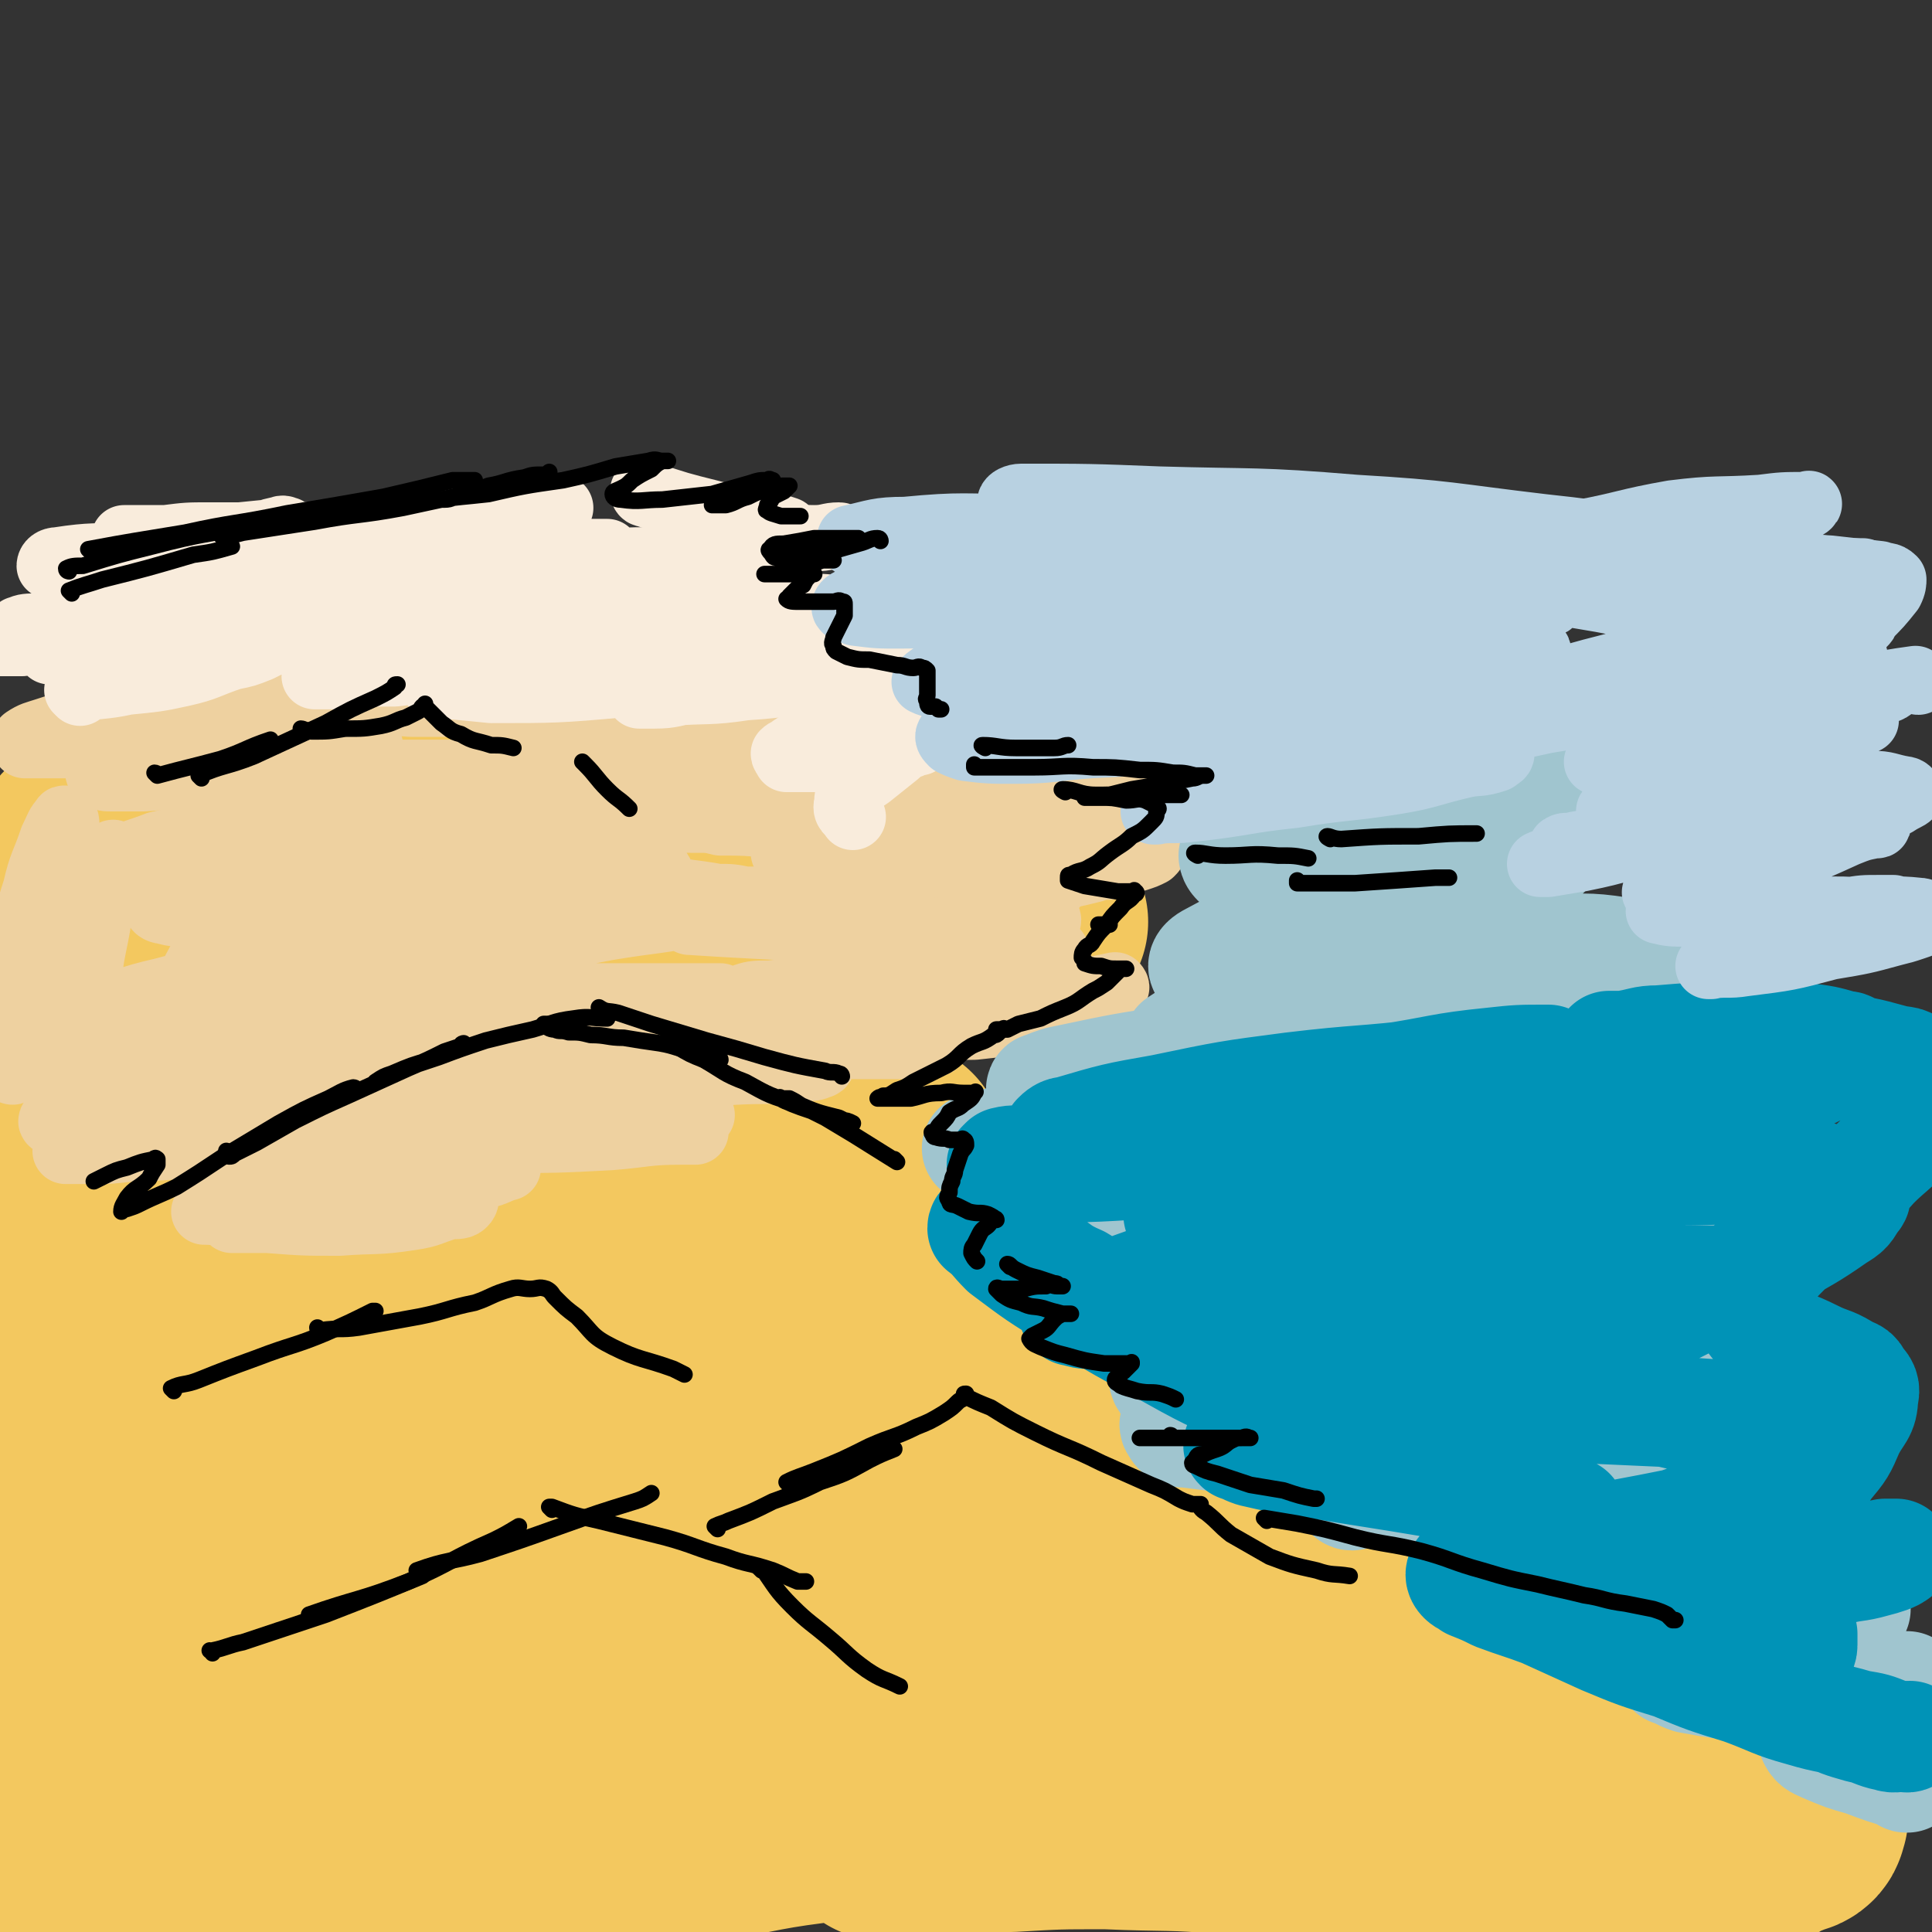 <svg viewBox='0 0 700 700' version='1.1' xmlns='http://www.w3.org/2000/svg' xmlns:xlink='http://www.w3.org/1999/xlink'><rect x="0" y="0" width="700" height="700" fill="#333333" stroke="none"/><g fill='none' stroke='rgb(243,200,95)' stroke-width='40' stroke-linecap='round' stroke-linejoin='round'><path d='M235,346c0,0 0,-1 -1,-1 -5,2 -5,2 -10,5 -34,18 -34,18 -68,37 -8,3 -7,4 -14,8 -6,3 -6,3 -11,6 -3,1 -3,1 -5,3 -2,0 -2,0 -3,1 -1,0 -2,0 -1,0 3,-1 4,-1 7,-1 13,-3 13,-3 26,-6 19,-5 19,-5 37,-10 20,-6 20,-6 40,-11 17,-4 18,-4 36,-9 14,-3 14,-3 29,-6 10,-3 10,-3 20,-6 6,-1 6,-1 13,-1 2,0 2,0 5,1 '/></g>
<g fill='none' stroke='rgb(243,200,95)' stroke-width='80' stroke-linecap='round' stroke-linejoin='round'><path d='M144,345c0,0 -1,-1 -1,-1 5,-1 6,0 11,0 13,-1 13,-2 27,-2 18,-1 18,0 35,0 23,-1 23,-1 45,-2 20,-2 20,-2 40,-3 15,-1 15,-1 30,-2 11,-1 11,-1 21,-1 7,-1 7,0 14,0 3,0 3,0 5,0 2,0 2,0 3,0 1,0 1,0 2,0 0,0 0,0 -1,0 -2,0 -2,-1 -4,0 -9,1 -9,1 -19,3 -17,3 -17,3 -34,6 -20,4 -20,4 -40,7 -17,3 -17,3 -34,5 -31,5 -31,4 -62,10 -12,2 -12,2 -23,5 -9,2 -9,2 -18,4 -5,1 -5,1 -10,2 -2,0 -2,0 -5,0 0,0 -1,0 -1,0 0,0 1,0 2,0 11,-1 11,-2 22,-2 18,-1 18,0 35,0 15,0 15,-1 31,0 10,0 10,0 20,1 6,0 6,0 12,0 1,0 2,0 3,0 0,0 -1,0 -1,0 -3,0 -3,0 -6,0 -10,1 -10,2 -20,3 -17,3 -17,3 -35,5 -16,1 -16,1 -31,2 -13,1 -13,1 -25,2 -10,1 -10,1 -20,2 -6,0 -6,0 -13,0 -3,0 -3,0 -7,0 -2,0 -2,0 -4,0 -2,0 -3,-1 -3,0 5,1 7,2 13,2 13,2 13,1 27,2 17,2 17,2 34,4 17,1 17,1 35,3 16,2 16,2 33,4 13,1 13,1 26,3 12,2 12,1 24,3 10,2 10,2 20,3 6,1 6,1 11,2 5,0 5,1 9,2 2,0 3,0 5,0 1,0 2,0 2,0 0,0 -1,-1 -2,0 -4,0 -4,1 -9,2 -13,2 -13,2 -26,4 -16,2 -16,2 -32,4 -16,2 -16,2 -32,4 -14,2 -14,3 -28,5 -12,2 -12,1 -24,3 -12,2 -12,3 -23,5 -1,0 -1,0 -2,1 -1,0 -1,0 0,0 7,4 7,5 14,7 17,5 17,5 34,9 14,3 14,3 28,6 9,2 9,2 18,5 3,0 4,0 6,1 1,1 1,1 0,2 -1,2 -1,2 -3,3 -6,5 -6,5 -13,9 -7,4 -8,4 -15,8 -5,2 -5,2 -9,5 -2,1 -3,1 -4,2 -1,0 -1,1 0,2 4,3 4,4 10,5 31,8 31,8 62,14 14,3 14,2 28,4 12,2 12,2 24,3 1,1 2,0 2,0 0,0 -1,0 -2,0 -7,2 -7,3 -13,5 -10,3 -10,2 -19,5 -7,2 -7,2 -15,5 -5,1 -5,1 -9,3 -2,1 -2,1 -4,2 0,0 -1,0 0,0 1,3 1,4 4,5 9,4 9,4 20,6 16,5 16,4 32,8 11,2 11,2 23,3 10,2 10,1 20,2 7,1 7,1 13,2 4,0 4,0 8,0 2,1 2,0 4,0 0,0 1,0 0,0 0,1 0,1 -1,1 -2,1 -2,1 -3,2 -3,2 -3,2 -6,4 -2,1 -3,1 -5,2 -1,2 -2,2 -2,4 0,2 0,3 2,4 4,3 4,3 9,5 11,5 12,5 24,8 12,3 12,2 25,4 12,2 12,1 25,2 12,1 12,1 25,2 8,0 8,-1 17,-1 9,1 9,1 18,2 7,1 7,1 13,3 5,1 5,1 9,2 5,2 5,2 9,4 3,1 3,0 6,1 2,1 2,1 4,2 0,0 1,0 1,0 0,1 0,1 -1,2 -2,1 -3,0 -5,1 -8,1 -8,2 -15,3 -9,2 -9,1 -18,2 -9,1 -9,1 -17,2 -5,0 -4,1 -8,2 -2,0 -3,0 -5,0 0,1 -1,2 0,2 2,2 3,3 6,4 10,4 10,5 20,7 14,4 14,3 28,4 11,2 12,1 24,1 11,1 11,1 22,1 8,1 8,0 16,1 6,0 6,0 13,2 5,0 5,0 9,1 3,1 3,1 5,2 2,1 2,1 4,2 0,0 0,-1 0,-1 -1,0 -1,0 -2,0 -4,1 -4,2 -9,2 -10,1 -10,1 -20,0 -16,-2 -16,-2 -32,-5 -19,-4 -18,-5 -37,-9 -21,-6 -21,-6 -43,-12 -21,-5 -21,-6 -42,-12 -22,-5 -22,-6 -44,-11 -47,-10 -47,-10 -95,-18 -22,-4 -22,-4 -44,-5 -32,-1 -32,0 -64,0 -8,0 -8,0 -16,0 -3,1 -3,1 -6,0 -1,0 -2,1 -2,0 0,-1 1,-2 2,-3 13,-7 14,-6 27,-13 14,-8 15,-8 29,-17 6,-5 6,-5 12,-11 2,-2 3,-2 3,-4 0,-2 -1,-3 -4,-4 -8,-2 -9,-3 -18,-2 -15,0 -15,1 -30,4 -15,3 -15,4 -29,9 -13,3 -13,3 -25,7 -9,3 -8,4 -17,6 -5,2 -6,2 -10,1 -3,0 -5,0 -5,-3 -1,-10 -1,-11 1,-22 7,-26 8,-26 16,-51 8,-22 9,-22 15,-43 5,-16 6,-16 9,-32 3,-15 4,-15 5,-30 0,-2 -1,-3 -2,-3 -4,0 -5,0 -9,2 -8,5 -9,5 -16,11 -11,11 -11,11 -21,23 -8,8 -8,9 -16,17 -5,5 -4,6 -10,10 -2,3 -2,3 -5,4 -1,0 -2,0 -2,-1 0,-7 1,-8 3,-17 4,-17 5,-16 9,-33 3,-11 3,-11 5,-22 1,-7 2,-7 2,-14 0,-3 0,-3 0,-5 0,0 -1,-1 -1,0 -2,1 -3,1 -4,4 -7,12 -7,12 -12,25 -9,21 -10,21 -16,44 -9,31 -8,32 -15,64 -5,20 -4,21 -9,41 -4,14 -3,15 -7,28 -1,0 -2,-1 -2,-2 0,-9 1,-9 2,-19 2,-25 2,-25 5,-49 3,-26 4,-26 6,-51 1,-14 1,-14 2,-27 1,-6 1,-6 1,-11 0,-2 0,-2 0,-4 0,-1 -1,-2 -2,-1 -1,1 -2,2 -3,5 -4,13 -4,13 -8,26 -6,22 -6,22 -11,44 -4,19 -4,19 -7,39 -3,20 -3,20 -5,40 -2,17 -2,17 -3,33 -1,12 -1,12 -1,23 0,10 0,10 1,20 0,6 -1,7 1,12 2,3 3,4 6,5 10,1 11,2 21,-1 19,-8 20,-9 37,-21 19,-12 19,-12 35,-27 14,-12 13,-13 25,-26 8,-8 8,-8 15,-17 3,-3 3,-3 5,-7 1,-1 1,-2 1,-2 -2,3 -2,5 -4,9 -10,16 -10,16 -20,32 -13,21 -13,20 -25,41 -11,17 -10,17 -20,34 -7,12 -8,12 -15,24 -4,7 -4,7 -8,14 -1,2 -2,3 -2,4 0,1 1,0 1,-1 6,-6 6,-6 12,-12 23,-21 22,-22 46,-42 22,-17 23,-16 47,-31 15,-10 15,-10 32,-18 16,-8 16,-8 32,-15 2,-1 3,-1 3,-1 0,1 -1,2 -2,3 -7,7 -6,7 -13,14 -12,13 -12,13 -25,25 -14,13 -15,13 -30,26 -11,11 -11,11 -22,21 -8,7 -8,7 -16,15 -4,3 -5,3 -9,7 -2,2 -3,3 -4,4 0,0 2,0 3,-1 13,-4 13,-4 26,-8 25,-8 25,-9 50,-15 27,-7 27,-6 54,-11 27,-5 27,-6 53,-9 28,-3 28,-2 56,-3 22,0 22,0 45,1 20,1 21,1 41,4 19,2 19,2 38,5 16,3 16,3 32,6 16,4 16,4 31,8 12,3 12,3 23,6 11,3 11,3 21,6 6,3 6,3 13,6 3,1 3,1 6,1 1,0 1,0 2,0 0,0 0,0 0,0 -2,0 -2,1 -4,0 -10,-2 -10,-2 -19,-4 -12,-4 -12,-4 -25,-8 -16,-5 -16,-5 -33,-9 -19,-4 -19,-3 -38,-7 -23,-4 -23,-4 -45,-7 -22,-2 -22,-1 -45,-2 -18,0 -18,0 -35,1 -15,0 -15,1 -29,2 -6,0 -6,1 -12,1 -3,1 -3,0 -5,0 0,0 0,0 0,0 7,0 7,1 15,0 24,-3 24,-2 47,-7 21,-5 21,-5 42,-12 12,-4 12,-4 25,-10 6,-3 6,-3 11,-8 3,-2 3,-3 5,-7 1,-3 2,-4 0,-7 -2,-4 -3,-5 -7,-8 -10,-6 -11,-6 -22,-10 -15,-5 -16,-4 -32,-8 -15,-3 -15,-3 -30,-6 -11,-2 -11,-2 -22,-3 -6,-1 -6,-1 -13,-2 -3,-1 -5,0 -6,-2 -1,-2 0,-4 2,-6 4,-8 4,-9 10,-15 10,-11 11,-10 21,-20 7,-7 7,-7 13,-15 4,-5 5,-5 7,-11 2,-3 2,-5 -1,-8 -3,-4 -4,-4 -9,-6 -11,-3 -12,-3 -23,-3 -13,-1 -13,-1 -25,1 -12,1 -12,2 -23,4 -5,1 -6,1 -11,1 -3,1 -2,1 -5,2 -1,0 -2,-1 -2,0 4,0 6,0 11,1 20,2 20,2 41,4 20,1 20,0 39,1 13,1 14,1 26,3 7,1 7,1 14,3 4,1 5,1 8,4 2,2 2,3 3,6 2,5 1,5 1,11 0,6 0,6 -1,13 -1,6 -2,6 -2,11 0,4 -1,5 1,8 4,4 5,4 10,6 12,4 13,4 25,5 15,2 15,1 29,1 11,1 12,1 23,0 6,0 6,0 13,-1 3,0 3,0 6,0 2,0 3,0 4,0 1,1 0,2 0,4 0,3 1,3 0,6 0,5 -1,5 -1,9 -1,5 -2,5 -2,9 0,4 0,4 1,7 2,4 2,4 5,6 8,6 9,5 18,9 12,5 12,5 24,8 21,7 22,5 43,12 6,2 6,2 13,5 4,2 4,1 7,4 2,1 2,1 4,3 1,2 2,2 1,4 0,1 -1,2 -3,2 -4,2 -4,2 -8,2 -10,0 -11,1 -21,-1 -16,-3 -16,-4 -31,-10 -18,-7 -18,-7 -36,-15 -18,-8 -18,-8 -35,-17 -19,-8 -19,-8 -38,-17 -18,-8 -18,-8 -37,-15 -19,-7 -19,-7 -38,-13 -19,-5 -19,-5 -38,-10 -16,-3 -16,-3 -32,-6 -15,-3 -15,-3 -29,-7 -8,-2 -8,-2 -16,-5 -4,-2 -5,-2 -8,-5 -3,-3 -3,-4 -4,-8 -1,-7 -2,-9 1,-15 4,-10 7,-10 14,-19 7,-10 8,-9 15,-19 5,-7 6,-7 9,-14 2,-5 2,-5 3,-10 0,-4 0,-5 -2,-8 -1,-2 -2,-2 -5,-3 -5,-3 -5,-3 -11,-4 -6,-1 -6,0 -13,0 -6,-1 -6,0 -12,0 -3,0 -3,0 -6,0 -1,-1 -2,0 -2,-1 -1,-2 0,-3 1,-5 2,-5 3,-5 6,-10 7,-9 8,-8 14,-17 5,-7 5,-8 9,-15 2,-6 2,-6 4,-11 1,-4 2,-4 1,-8 0,-3 -1,-3 -3,-5 -3,-3 -3,-4 -8,-6 -7,-3 -8,-2 -16,-4 -7,-2 -7,-2 -15,-3 -5,-1 -5,-1 -10,-2 -3,0 -3,0 -6,-1 -2,-1 -3,-1 -3,-3 0,-3 1,-4 3,-7 4,-6 4,-6 8,-12 6,-8 6,-7 11,-15 3,-5 3,-5 5,-10 1,-4 1,-5 0,-8 -1,-4 -2,-4 -5,-6 -4,-3 -5,-3 -10,-4 -11,-1 -11,-1 -23,0 -13,0 -13,1 -26,2 -13,2 -12,3 -25,5 -11,2 -11,2 -21,3 -8,1 -8,1 -16,2 -5,0 -5,0 -10,1 -2,0 -2,0 -5,0 -1,-1 -1,-1 -1,-2 0,-1 0,-1 1,-2 2,-2 3,-2 5,-4 1,-2 1,-2 3,-3 0,-1 0,-1 0,-1 0,-1 -1,-1 -2,0 -3,2 -3,3 -6,6 -7,9 -7,8 -14,17 -10,14 -10,14 -20,29 -10,16 -11,16 -20,33 -10,16 -10,16 -19,33 -8,16 -8,16 -15,33 -7,17 -8,17 -13,34 -5,13 -4,14 -8,27 -2,9 -2,9 -5,18 -1,8 -1,8 -2,16 -1,5 0,6 -1,11 0,3 0,3 -1,6 0,1 -1,2 -1,1 3,-5 4,-7 8,-15 10,-24 11,-24 20,-48 9,-25 8,-25 16,-49 4,-15 4,-15 8,-30 1,-6 2,-11 2,-13 0,-2 -2,3 -2,7 -4,18 -3,18 -6,36 -4,30 -5,30 -7,61 -3,35 -2,36 -2,71 0,37 1,37 3,74 2,25 2,25 5,50 1,16 2,16 4,32 1,9 1,9 2,18 1,2 1,5 2,5 0,0 0,-2 1,-4 2,-19 1,-19 3,-39 3,-32 1,-32 5,-63 3,-20 4,-20 10,-39 3,-11 4,-11 10,-21 4,-6 4,-5 8,-11 2,-1 3,-3 4,-3 1,1 0,4 0,7 -3,21 -3,21 -6,42 -4,23 -5,23 -10,46 -5,20 -5,20 -10,40 -3,9 -2,9 -6,18 -2,3 -3,5 -5,5 -2,0 -3,-2 -4,-4 -6,-22 -6,-22 -9,-44 -5,-36 -5,-37 -7,-73 -1,-34 -2,-34 0,-68 2,-44 5,-44 9,-89 1,-12 2,-12 2,-25 0,-16 0,-16 -1,-32 0,-2 -1,-2 -2,-5 0,-1 -1,-2 -1,-2 -3,2 -4,3 -6,6 -6,15 -8,15 -11,32 -5,25 -4,26 -5,52 -2,27 -2,27 -1,54 2,53 3,53 7,105 1,17 2,17 3,34 1,13 1,13 1,26 0,11 0,11 0,21 0,4 0,4 0,8 0,1 0,2 0,1 0,-6 0,-8 1,-16 0,-30 0,-30 0,-60 0,-33 0,-33 0,-67 0,-29 0,-29 1,-58 0,-28 0,-28 1,-57 0,-3 0,-3 0,-7 0,-1 -1,-3 -1,-2 -2,2 -2,4 -3,9 -4,22 -4,22 -7,43 -3,29 -4,29 -5,57 -1,28 -1,28 1,56 2,30 3,30 7,59 1,6 2,6 3,12 1,2 2,5 2,4 4,-16 4,-19 6,-37 3,-25 2,-25 4,-50 2,-23 1,-23 3,-46 2,-19 3,-19 5,-38 2,-22 3,-23 4,-45 0,-6 0,-6 -1,-12 -1,-3 -1,-3 -2,-6 -2,-2 -2,-2 -4,-4 -2,-2 -2,-2 -3,-4 -2,-2 -3,-2 -4,-4 -2,-3 -3,-3 -3,-7 -2,-7 -1,-8 -1,-15 0,-11 1,-11 2,-21 2,-11 2,-11 5,-22 2,-8 2,-8 5,-16 2,-6 2,-6 5,-12 2,-3 2,-3 4,-7 1,-2 1,-2 1,-5 1,-1 1,-1 1,-2 0,-1 0,-1 -1,-1 -3,-3 -3,-3 -7,-4 -4,-2 -5,-1 -10,-3 -5,-1 -5,-1 -9,-3 -4,-2 -4,-2 -8,-4 -2,-1 -2,-1 -3,-3 -1,-2 -1,-2 -2,-4 -1,-1 -1,-1 -2,-2 0,-1 0,-1 0,-2 0,0 0,-1 0,0 0,3 0,3 -1,7 -1,12 -2,12 -3,24 -3,21 -4,21 -5,42 -2,28 -1,28 -2,55 -1,27 -1,27 -1,53 0,43 0,43 1,86 0,15 0,15 1,30 1,23 2,23 3,46 0,4 0,4 0,9 0,1 0,3 0,3 0,0 -1,-1 -1,-3 -3,-14 -3,-14 -5,-29 -3,-28 -3,-28 -5,-57 -1,-26 -1,-26 -2,-53 -1,-22 -1,-22 -1,-45 -1,-20 -2,-20 -2,-40 0,-20 1,-20 2,-39 2,-17 2,-17 4,-34 2,-13 1,-13 4,-26 1,-9 2,-9 4,-17 2,-6 1,-6 4,-11 1,-4 1,-4 3,-7 2,-4 1,-4 4,-6 3,-4 3,-4 8,-6 7,-3 7,-3 15,-5 8,-2 8,-2 17,-3 9,-1 9,-1 17,-2 8,0 8,1 15,1 5,0 5,0 10,0 2,0 2,0 4,0 1,0 1,0 2,0 0,1 0,1 0,2 -2,2 -3,2 -5,4 -6,3 -6,3 -11,5 -8,2 -8,2 -16,3 -7,1 -7,1 -14,2 -5,1 -5,0 -10,1 -3,0 -3,0 -6,0 -2,0 -2,0 -3,0 -1,0 -2,-1 -3,0 0,0 0,1 0,2 1,9 2,9 3,18 2,17 2,17 3,35 0,18 0,18 -1,37 0,19 -1,19 -3,38 -2,23 -2,23 -5,46 -4,23 -4,23 -7,46 -4,21 -5,21 -8,43 -3,18 -4,18 -6,37 -2,17 -3,17 -3,34 -1,13 0,13 0,26 0,6 0,6 1,13 0,2 -1,4 0,4 0,1 1,-1 1,-2 4,-13 5,-13 7,-26 3,-21 3,-21 4,-42 2,-10 1,-10 2,-21 0,-3 0,-3 0,-6 -1,-1 -2,-1 -2,-1 -3,6 -3,7 -5,14 -2,14 -2,14 -3,28 -2,14 -3,14 -2,29 0,13 -1,13 2,25 3,12 2,13 8,24 3,7 4,8 11,12 6,3 7,2 15,3 '/></g>
<g fill='none' stroke='rgb(238,209,160)' stroke-width='24' stroke-linecap='round' stroke-linejoin='round'><path d='M93,394c0,0 -1,-1 -1,-1 7,0 8,1 16,1 15,-1 15,-1 30,-2 17,-1 17,-1 34,-2 16,0 16,-1 32,-1 1,0 1,0 3,0 0,0 1,0 1,0 -1,0 -2,0 -3,1 -9,2 -9,2 -18,4 -15,3 -15,4 -31,6 -16,3 -16,3 -33,4 -13,1 -13,1 -27,2 -10,0 -10,0 -20,0 -7,0 -7,0 -13,0 -2,0 -2,0 -5,0 -1,0 -2,0 -2,0 0,0 1,0 2,0 12,0 12,0 25,0 24,1 24,1 47,2 28,1 28,1 55,2 19,0 19,0 38,0 10,0 10,0 20,0 4,0 4,0 8,0 0,0 1,0 1,0 -2,0 -3,-1 -5,0 -13,0 -13,1 -26,2 -19,1 -19,1 -39,1 -20,1 -20,1 -40,1 -18,0 -18,-1 -37,0 -16,0 -16,0 -31,1 -13,0 -13,1 -26,1 -8,1 -8,1 -15,1 -4,0 -4,0 -7,0 -1,0 -3,0 -2,0 1,-1 2,-2 5,-2 17,-3 18,-2 35,-4 25,-2 25,-2 51,-3 31,-2 31,-2 63,-4 19,-1 19,0 39,0 11,-1 11,0 23,0 5,0 5,0 10,0 2,0 3,0 4,0 1,0 -1,0 -1,0 -9,-1 -9,-1 -18,-1 -15,-1 -15,0 -31,-1 -21,-1 -21,0 -41,-2 -17,-1 -17,-1 -33,-2 -11,-1 -11,-1 -22,-2 -6,-1 -6,-1 -12,-1 -3,-1 -4,0 -6,0 -1,-1 -1,-2 0,-3 6,-1 7,0 15,0 22,-1 22,0 45,0 50,-1 50,-1 99,-3 14,0 14,-1 29,-1 7,-1 7,-1 14,-1 2,0 3,0 5,-1 1,0 1,-1 1,-2 -3,-1 -4,-1 -8,-2 -14,-1 -14,0 -28,-1 -18,-2 -18,-2 -36,-3 -16,-1 -16,-1 -31,-1 -11,-1 -11,0 -21,0 -6,0 -6,0 -12,0 -2,0 -3,0 -4,0 0,0 1,0 1,0 9,0 9,1 18,1 24,1 24,1 49,2 23,0 23,0 46,0 16,-1 16,-1 33,-1 12,0 12,0 24,0 4,-1 4,-1 7,-1 1,0 3,0 3,0 -1,-1 -2,-1 -5,-1 -8,-1 -8,0 -16,0 -15,0 -15,0 -29,0 -15,-1 -15,-1 -30,-1 -11,-1 -11,-1 -21,-2 -6,-1 -6,-1 -12,-1 -3,-1 -3,0 -5,0 0,0 -1,0 -1,0 9,0 10,0 19,0 19,0 19,0 38,0 22,0 22,0 43,0 17,-1 17,-1 33,-1 9,-1 9,-1 18,-2 3,-1 3,-1 6,-2 1,0 1,-1 0,-2 -1,-1 -2,-1 -4,-2 -13,-1 -13,0 -25,0 -17,-1 -17,-1 -33,-1 -14,0 -14,0 -29,0 -12,0 -12,0 -24,0 -6,0 -6,0 -11,0 -2,0 -2,0 -4,0 0,0 -1,0 -1,0 6,0 7,0 13,0 22,0 22,0 44,1 22,0 22,0 44,0 15,-1 15,-1 30,-3 9,-1 9,-1 18,-2 4,-1 4,-1 9,-2 0,0 1,1 0,1 -1,0 -1,-1 -3,0 -10,1 -10,0 -20,2 -16,2 -16,3 -32,4 -16,2 -16,2 -33,3 -11,0 -11,0 -23,0 -8,-1 -8,-1 -15,-2 -4,-1 -5,0 -8,-2 -1,0 -1,-1 0,-2 3,-1 4,-1 9,-1 16,-2 16,-1 32,-2 18,-1 18,-1 35,-3 13,-2 13,-2 25,-4 6,-1 6,-1 11,-3 1,-1 2,-1 1,-2 0,-1 -1,-2 -2,-2 -6,-3 -6,-3 -13,-4 -15,-3 -15,-3 -31,-5 -17,-1 -17,-1 -34,-1 -13,-1 -13,0 -26,0 -10,0 -10,0 -19,0 -3,0 -3,0 -6,0 -1,0 -3,0 -2,0 15,1 17,1 35,2 21,1 21,1 41,2 14,0 14,0 28,0 9,-1 9,-1 18,-2 4,-1 4,-1 7,-2 1,0 1,-1 0,-2 -1,-1 -2,-1 -5,-1 -12,-2 -12,-2 -23,-2 -17,-1 -17,-1 -33,-2 -14,-1 -14,-1 -28,-1 -10,-1 -10,0 -20,0 -6,0 -6,0 -12,0 -1,0 -3,0 -3,0 0,0 2,0 4,0 10,0 10,0 20,1 20,1 20,2 40,2 16,0 16,0 31,-1 10,-1 10,-2 20,-4 4,-1 5,0 9,-2 1,0 2,0 3,-1 0,-1 -1,-2 -1,-2 -6,-4 -6,-4 -12,-6 -14,-4 -15,-4 -29,-7 -17,-3 -17,-3 -34,-5 -13,-2 -13,-1 -26,-2 -10,-1 -10,-1 -19,-1 -4,-1 -4,-1 -9,-1 -2,0 -3,0 -4,0 0,0 0,0 1,0 10,0 10,0 20,1 19,0 19,1 38,1 17,1 17,1 33,1 11,0 11,0 21,0 5,-1 5,-1 9,-2 1,-1 3,-1 2,-1 0,-1 -1,-1 -2,-2 -8,-1 -8,-1 -16,-2 -18,0 -18,0 -36,0 -18,-1 -18,-1 -36,0 -15,0 -15,0 -31,1 -12,1 -12,0 -24,2 -7,1 -7,2 -14,4 -4,1 -4,0 -7,2 -1,0 -2,1 -1,2 1,3 2,3 5,5 14,7 14,7 29,12 10,3 10,2 21,4 5,0 5,0 10,1 1,0 2,0 3,0 0,0 -1,0 -2,0 -7,2 -7,2 -15,4 -18,4 -18,3 -36,6 -21,4 -20,4 -41,8 -17,3 -17,3 -35,6 -11,2 -11,2 -23,4 -7,1 -7,2 -14,3 -3,0 -3,0 -6,0 0,0 1,0 1,0 6,0 6,-1 13,0 24,1 24,2 49,3 23,1 23,0 46,1 17,0 17,0 33,0 7,0 7,0 15,0 1,0 2,0 3,0 0,0 -1,0 -1,0 -7,0 -7,0 -14,1 -16,1 -16,1 -32,2 -23,1 -23,1 -46,2 -22,1 -22,0 -43,2 -19,1 -19,1 -37,3 -16,2 -16,2 -32,4 -9,1 -9,1 -19,2 -5,0 -5,0 -9,1 -1,0 -3,0 -3,0 1,-1 3,-1 5,-1 13,-1 13,-1 26,-2 28,-1 28,-1 55,-3 30,-1 30,-2 59,-4 21,-2 21,-2 41,-3 10,-1 10,0 20,0 3,0 6,0 5,0 -2,0 -5,0 -11,0 -15,2 -15,2 -30,4 -21,1 -21,1 -42,2 -20,1 -20,0 -41,1 -17,0 -17,0 -34,1 -12,0 -12,0 -25,0 -7,0 -7,0 -14,0 -3,-1 -5,-1 -6,-2 -1,-1 -1,-3 1,-3 11,-5 12,-6 25,-9 26,-7 27,-6 54,-11 30,-5 30,-4 60,-8 18,-3 18,-2 36,-5 10,-1 10,-1 19,-3 3,-1 4,-1 6,-2 1,0 1,-1 1,-2 -4,-1 -5,0 -10,0 -17,-1 -17,0 -34,0 -21,0 -21,0 -42,0 -18,1 -18,1 -36,2 -14,1 -14,0 -29,1 -9,0 -9,0 -17,0 -4,0 -4,0 -8,-1 -1,0 -3,-1 -2,-2 2,-2 3,-2 7,-3 21,-2 21,-3 43,-3 27,-1 27,0 54,0 22,0 22,0 45,-1 12,0 12,0 25,-2 4,0 5,0 8,-1 1,-1 0,-2 0,-2 -4,-1 -5,-1 -9,-1 -14,-1 -14,-1 -27,0 -23,0 -23,0 -46,1 -18,0 -18,0 -37,1 -15,0 -15,0 -30,0 -10,1 -10,1 -20,1 -4,0 -4,0 -8,0 -1,0 -3,0 -3,0 1,-1 3,-1 5,-1 17,-1 17,-1 33,-2 26,-1 26,-1 52,-3 22,-2 22,-2 44,-5 13,-1 13,-1 25,-3 4,-1 4,-1 8,-2 1,0 1,-1 1,-2 -2,-1 -3,-1 -6,-1 -14,-2 -15,-2 -29,-2 -20,-1 -20,-1 -40,0 -18,0 -18,1 -37,3 -16,1 -16,1 -31,3 -11,2 -11,2 -22,4 -5,1 -5,1 -10,2 -2,1 -2,1 -5,1 0,0 -1,0 -1,0 5,-2 6,-2 11,-4 9,-2 9,-2 19,-5 5,-1 5,-2 10,-3 3,-1 3,0 6,0 1,0 2,-1 2,0 0,3 -1,4 -2,7 -3,10 -3,10 -7,19 -6,13 -6,13 -13,25 -7,13 -7,13 -14,26 -5,7 -6,7 -11,14 -4,4 -3,4 -7,8 -3,2 -3,2 -5,3 -2,1 -3,1 -4,-1 -2,-6 -2,-7 -2,-14 0,-14 1,-14 3,-29 1,-12 2,-12 4,-25 2,-8 2,-8 4,-15 0,-3 1,-3 1,-6 0,0 0,-1 0,-1 0,2 0,2 -1,5 -2,6 -2,6 -4,13 -3,10 -3,11 -7,20 -4,10 -5,10 -9,19 -4,7 -3,7 -8,14 -1,3 -2,3 -4,6 -2,1 -3,3 -4,2 -1,-1 -1,-3 -1,-6 0,-12 -1,-12 2,-25 3,-14 4,-14 8,-28 3,-10 4,-10 7,-19 2,-5 2,-5 3,-9 1,-2 1,-2 1,-3 0,-1 -1,-2 -1,-1 -2,2 -2,3 -4,7 -3,9 -4,9 -6,18 -4,12 -3,13 -5,25 -2,9 -3,9 -5,17 -1,6 -1,6 -1,12 0,3 0,3 0,7 0,1 -1,2 0,2 6,-2 7,-3 14,-5 13,-4 13,-4 27,-8 15,-4 16,-4 31,-8 14,-3 14,-4 27,-6 5,-1 6,0 11,1 2,0 3,0 4,1 0,3 -1,4 -2,6 -4,6 -4,7 -10,12 -12,9 -12,8 -25,15 -11,6 -12,6 -23,10 -10,3 -11,2 -21,4 -5,1 -5,2 -11,2 -2,0 -3,0 -4,-2 -1,0 -2,-1 -1,-1 6,-3 7,-3 15,-5 17,-3 17,-2 33,-5 17,-3 17,-2 34,-5 10,-2 10,-2 19,-3 3,-1 3,-1 6,-1 0,0 0,0 0,0 -1,0 -1,0 -3,1 -10,4 -10,4 -20,7 -16,4 -16,3 -32,6 -13,3 -13,2 -26,5 -8,1 -8,2 -15,3 -3,1 -3,0 -7,1 0,0 -1,0 -1,0 4,0 5,0 9,0 15,1 15,1 29,2 21,0 21,0 41,0 '/><path d='M84,442c0,0 0,-1 -1,-1 0,0 1,1 1,1 6,0 6,0 13,0 13,1 13,1 26,1 13,-1 13,0 26,-2 7,-1 7,-2 14,-4 3,0 4,0 5,-1 1,-1 1,-2 0,-2 -3,-1 -3,-1 -7,-1 -10,-1 -10,-2 -20,-2 -15,0 -15,0 -29,2 -10,0 -10,0 -20,2 -6,1 -6,2 -12,3 -3,1 -3,0 -6,1 0,0 0,0 0,0 6,0 6,1 12,1 15,0 15,0 30,-1 16,-2 16,-2 31,-5 14,-4 14,-4 28,-8 5,-1 5,-2 9,-3 '/><path d='M98,359c0,0 -1,0 -1,-1 2,-1 3,-1 5,-3 14,-8 14,-8 27,-16 14,-8 14,-7 27,-16 9,-5 9,-5 17,-12 5,-3 5,-4 8,-8 2,-3 3,-4 3,-7 0,-3 -1,-4 -4,-5 -10,-5 -10,-5 -21,-7 -15,-4 -15,-3 -31,-4 -14,-2 -14,-1 -29,-1 -11,-1 -11,-1 -22,-1 -7,-1 -7,-1 -13,-1 -3,0 -4,0 -6,0 -2,-1 -2,-1 -2,-2 -1,0 0,-1 1,-2 9,-1 9,-1 18,-1 14,-1 14,-1 28,-1 10,0 10,0 21,-1 4,0 4,0 9,0 0,0 1,0 1,0 -2,0 -3,1 -5,1 -12,3 -12,3 -23,5 -15,3 -15,3 -31,4 -11,2 -11,1 -23,2 -6,0 -6,0 -11,0 -3,0 -3,0 -5,-1 0,0 -1,-2 0,-2 6,0 7,1 15,1 22,0 22,0 45,0 27,0 27,0 53,0 21,0 21,0 43,0 12,0 12,0 24,0 7,0 7,0 14,0 3,0 3,0 5,0 1,0 1,0 1,0 -1,0 -1,0 -2,0 -4,-1 -4,-1 -9,-1 -5,-1 -5,0 -11,0 -3,0 -3,0 -6,0 0,0 -2,0 -1,0 2,0 3,1 6,1 14,1 14,1 29,1 15,0 15,0 30,-1 10,-1 10,-1 21,-2 4,0 4,0 9,-2 1,0 3,-1 3,-1 -2,-1 -5,-1 -9,-1 -10,0 -10,0 -21,0 -13,-1 -13,-1 -26,-2 -10,-1 -10,-2 -20,-2 -4,-1 -4,0 -9,0 -2,0 -2,0 -4,0 0,0 1,0 1,0 11,1 11,2 22,3 16,1 16,0 31,1 11,0 11,0 23,0 6,-1 6,0 11,-2 2,0 3,0 4,-1 0,-1 0,-2 -1,-2 -5,-2 -6,-2 -11,-2 -14,-3 -14,-2 -28,-4 -17,-2 -17,-2 -34,-4 -12,-1 -12,0 -25,-1 -9,-1 -9,-1 -18,-2 -4,0 -4,0 -9,0 -1,0 -3,0 -2,0 0,0 1,0 3,0 11,0 11,1 23,1 15,1 15,1 31,0 10,0 10,0 19,-2 4,0 4,0 7,-1 1,-1 1,-1 1,-2 -1,-2 -1,-2 -3,-4 0,-1 0,-1 0,-1 '/><path d='M231,261c0,0 -1,-1 -1,-1 8,3 9,4 18,7 16,5 16,5 33,9 16,5 16,5 32,8 14,4 14,4 28,7 10,2 10,2 20,4 3,1 3,2 6,3 1,0 3,0 2,0 0,0 -1,0 -2,0 -5,2 -5,2 -9,3 -11,2 -12,2 -23,3 -11,1 -11,0 -23,2 -8,0 -8,0 -16,1 -5,1 -5,2 -9,2 -2,0 -2,0 -3,0 0,0 0,0 1,0 9,1 9,1 18,2 16,2 16,1 33,2 16,1 16,1 33,1 10,0 10,0 21,0 5,0 5,0 10,0 1,0 2,0 2,0 1,0 0,0 -1,0 -2,0 -2,0 -5,1 -8,2 -8,2 -17,3 -6,2 -6,2 -13,2 -5,1 -5,1 -9,1 -3,0 -3,0 -5,0 -1,-1 -1,-2 -1,-2 3,-2 4,-2 8,-2 8,-1 9,-1 17,-2 12,-1 12,-1 24,-3 6,-1 6,0 12,-1 3,-1 3,-1 5,-2 1,-1 1,-1 1,-2 0,-1 0,-1 -1,-2 -5,-1 -6,-1 -12,-1 -9,-2 -9,-1 -18,-2 -7,-1 -7,-1 -14,-2 -4,0 -4,0 -8,0 -2,0 -2,0 -4,0 0,0 -1,-1 -1,-1 3,-1 4,-1 7,-2 7,-2 7,-2 15,-3 8,-2 8,-2 17,-4 4,-1 4,-1 8,-2 1,-1 2,-1 2,-2 1,-1 1,-2 0,-2 -2,-1 -3,-1 -6,-2 -11,0 -11,1 -23,1 -10,0 -10,0 -19,0 -8,-1 -8,-1 -16,-1 -4,0 -5,0 -8,0 -2,-1 -2,-2 -3,-3 0,0 0,1 1,1 '/><path d='M232,266c0,0 -1,-1 -1,-1 2,-1 3,-1 5,-2 7,-2 7,-1 14,-4 3,-1 3,-1 7,-2 1,-1 2,-1 2,-2 0,-1 -1,-1 -2,-2 -4,-1 -4,0 -8,0 -12,-1 -12,-1 -24,0 -14,0 -14,1 -28,2 -13,0 -13,0 -26,0 -11,0 -11,0 -21,0 -5,0 -5,-1 -10,-1 -2,-1 -2,0 -4,-1 -1,-1 -2,-1 -1,-2 1,-1 2,-1 4,-2 11,-2 11,-2 23,-4 13,-1 13,-1 25,-2 7,-1 7,0 15,0 2,0 2,0 4,0 0,0 1,0 1,0 -2,0 -2,0 -4,0 -10,0 -10,1 -20,2 -15,1 -15,1 -30,2 -15,1 -15,1 -30,2 -12,1 -12,1 -23,2 -8,0 -8,0 -16,0 -3,0 -3,0 -6,0 -2,0 -2,0 -4,0 0,0 -1,0 -1,0 3,0 4,0 8,0 12,-1 12,-1 25,-2 14,-1 14,-2 28,-3 8,-1 8,-1 16,-3 3,0 3,-1 6,-1 0,0 1,0 1,0 -1,0 -2,0 -4,0 -9,2 -9,2 -18,4 -14,3 -14,3 -28,5 -15,2 -15,2 -29,4 -11,1 -11,0 -22,1 -7,1 -7,2 -14,2 -3,0 -3,0 -6,0 -1,0 -1,0 -2,0 0,0 0,-1 1,-1 5,-1 6,-1 11,-1 13,-1 13,0 26,0 11,-1 11,-1 22,-1 4,-1 4,-1 9,-1 2,0 2,0 3,0 0,0 0,0 0,0 -4,1 -4,1 -8,2 -12,4 -11,5 -23,7 -16,4 -16,3 -31,5 -10,1 -10,1 -20,2 -4,0 -4,0 -9,0 -2,0 -2,0 -4,0 -1,0 -1,0 -2,0 0,-1 0,-1 0,-2 3,-2 4,-2 7,-3 12,-4 12,-3 24,-7 10,-3 11,-2 21,-6 5,-2 4,-2 9,-5 2,-1 3,0 4,-2 0,0 0,-1 -1,-1 -3,-2 -3,-2 -6,-3 -8,-2 -8,-2 -16,-4 -8,-1 -8,-1 -16,-2 -5,0 -5,0 -10,-2 -3,0 -3,-1 -6,-1 -1,-1 -2,0 -3,0 0,0 0,0 0,0 '/></g>
<g fill='none' stroke='rgb(249,236,220)' stroke-width='24' stroke-linecap='round' stroke-linejoin='round'><path d='M29,251c0,0 -1,-1 -1,-1 8,-2 9,-1 18,-3 10,-1 11,-1 20,-3 9,-2 9,-3 18,-6 5,-1 5,-1 10,-3 2,-1 2,-1 4,-2 0,0 0,-1 -1,-1 -1,-1 -2,0 -4,0 -7,0 -7,0 -15,1 -10,1 -10,1 -20,2 -9,0 -9,0 -18,1 -6,0 -6,0 -12,0 -3,0 -3,0 -5,0 -3,0 -3,0 -5,0 0,0 -1,-1 -1,-1 1,-1 1,-1 3,-2 7,-2 7,-2 15,-4 15,-3 15,-3 29,-7 11,-3 11,-3 23,-6 5,-1 5,0 10,-2 2,0 3,-1 4,-1 1,-1 0,0 -1,0 -4,1 -4,1 -7,2 -11,4 -11,4 -21,7 -15,4 -15,3 -29,6 -11,2 -11,2 -22,4 -6,1 -6,0 -13,1 -3,0 -3,0 -6,0 -2,0 -2,0 -3,0 -1,0 -3,0 -2,0 7,-2 8,-3 17,-5 18,-3 18,-2 35,-4 22,-2 22,-2 43,-4 15,-1 15,-2 30,-3 9,-1 9,-1 17,-2 4,0 4,0 7,0 1,0 2,0 2,0 0,0 -1,0 -3,0 -8,0 -8,0 -16,1 -15,1 -15,2 -31,4 -16,2 -16,2 -31,4 -14,1 -14,1 -29,2 -9,1 -9,1 -18,2 -4,0 -4,0 -8,0 -2,0 -2,0 -4,0 0,0 -2,0 -1,0 2,-1 3,-1 7,-1 19,-1 19,-2 38,-2 26,-1 26,0 52,-1 27,-1 27,-1 54,-2 23,0 23,0 47,-1 11,-1 11,-1 23,-2 8,-1 8,0 15,-1 3,0 3,0 5,-1 1,0 2,-1 1,-1 -2,0 -3,0 -5,0 -12,-1 -12,-1 -24,-1 -18,-1 -18,0 -37,0 -20,0 -20,-1 -40,0 -14,0 -14,1 -29,3 -9,1 -8,2 -17,4 -5,1 -5,1 -10,1 -2,1 -3,1 -5,1 0,0 0,0 0,0 4,0 4,0 7,1 18,0 18,1 35,1 26,0 26,0 52,0 21,0 21,0 43,0 16,0 16,0 31,0 7,0 7,0 14,0 2,0 3,0 4,0 0,0 -1,0 -2,0 -7,1 -7,2 -14,3 -19,4 -19,3 -39,6 -18,3 -18,3 -37,5 -17,2 -17,2 -33,4 -9,0 -9,0 -17,1 -5,0 -5,0 -9,0 -1,0 -3,0 -3,0 0,-1 2,-2 4,-2 13,-1 14,-1 27,-2 24,-1 24,0 49,-1 22,-1 22,-1 45,-2 14,-1 14,-1 29,-2 11,-1 11,-1 21,-2 3,0 3,1 5,1 0,0 1,0 1,0 -3,0 -4,0 -7,0 -13,0 -13,0 -27,2 -17,1 -17,1 -34,3 -16,2 -16,2 -32,4 -11,1 -11,0 -21,1 -6,1 -6,2 -11,2 -3,1 -3,1 -6,1 0,0 0,0 0,0 11,1 11,1 21,2 23,0 24,0 47,-2 21,-1 21,-1 41,-4 16,-1 16,-2 32,-4 9,0 10,0 19,0 4,0 4,0 8,0 1,0 2,0 2,0 0,0 -1,-1 -3,0 -11,2 -11,2 -22,4 -14,2 -14,2 -29,3 -11,2 -11,2 -22,3 -7,1 -7,2 -14,2 -2,0 -2,0 -4,0 -1,0 -2,0 -1,0 5,-1 5,-1 11,-1 13,-1 14,0 27,-2 16,-1 16,-2 32,-5 13,-2 14,-2 26,-5 6,-2 6,-2 10,-5 2,-1 3,-1 4,-3 0,-1 -1,-1 -2,-2 -5,-2 -5,-3 -12,-4 -14,-4 -14,-3 -29,-5 -16,-1 -16,-1 -32,-1 -12,-1 -12,-1 -25,-2 -7,0 -7,1 -15,1 -4,0 -4,-1 -8,-1 -1,0 -2,0 -3,-1 -1,0 -1,-1 0,-2 6,-2 7,-1 13,-3 10,-2 10,-1 19,-3 5,-1 5,-1 11,-3 2,-1 2,0 4,-2 1,0 1,-1 1,-1 -3,-1 -4,0 -8,0 -10,0 -10,0 -21,1 -14,0 -14,1 -27,1 -12,1 -12,1 -24,1 -6,0 -6,0 -13,0 -3,0 -3,0 -6,0 -1,0 -2,0 -2,0 0,0 1,0 1,0 9,0 9,0 18,0 10,-1 10,0 21,-1 6,-1 6,-1 12,-2 2,-1 2,-1 4,-2 0,0 1,0 1,0 -1,0 -2,0 -3,0 -8,0 -8,0 -15,0 -12,-1 -12,-1 -23,-2 -11,-1 -11,-1 -22,-2 -9,0 -9,0 -17,-1 -4,-1 -4,-1 -9,-1 -2,0 -2,0 -4,0 0,0 0,0 0,0 2,0 2,0 5,0 9,-1 9,-1 19,-2 11,-1 11,-1 22,-2 4,0 4,0 8,0 2,0 4,0 4,0 1,0 0,0 -1,0 -4,0 -4,0 -8,0 -12,0 -12,1 -23,1 -15,1 -15,1 -29,2 -13,1 -13,1 -26,1 -11,0 -11,0 -22,0 -8,0 -8,0 -16,1 -4,0 -4,0 -8,0 -2,0 -2,0 -4,0 -2,0 -2,0 -3,0 0,0 0,0 1,0 5,0 5,0 10,0 11,0 11,0 21,0 10,-1 10,-1 20,-2 3,-1 3,-1 6,-1 1,0 1,0 1,0 -1,0 -1,-1 -3,0 -8,2 -8,2 -17,4 -12,3 -12,3 -24,5 -11,1 -11,1 -21,2 -6,1 -6,1 -13,2 -3,0 -3,0 -6,0 -1,0 -2,0 -2,0 0,-1 1,-2 3,-2 13,-2 13,-1 25,-2 18,-1 18,0 36,-2 33,-3 33,-4 67,-8 25,-3 25,-3 51,-7 1,0 1,0 3,0 '/><path d='M234,179c0,0 -1,-1 -1,-1 0,0 0,1 1,1 12,4 12,4 24,7 11,3 11,2 22,5 2,0 2,0 5,1 '/><path d='M305,195c0,0 0,-1 -1,-1 -4,0 -4,1 -9,1 -8,0 -8,-1 -16,0 -7,0 -7,0 -14,1 -4,0 -4,0 -8,2 -1,0 -1,1 -2,2 '/><path d='M321,244c0,0 -1,-1 -1,-1 0,0 0,1 1,1 5,0 5,0 11,0 3,0 3,0 6,0 0,0 0,0 0,0 -2,0 -2,-1 -3,0 -7,3 -6,3 -13,7 -8,4 -8,4 -17,9 -6,3 -6,4 -12,7 -3,2 -3,2 -6,4 -1,1 -2,1 -3,2 0,1 1,1 1,2 6,0 6,0 12,0 9,-1 9,-1 18,-2 6,-1 6,-1 12,-2 3,-1 3,-1 5,-2 0,0 1,0 1,0 -1,0 -2,0 -2,0 -4,2 -4,2 -6,4 -5,4 -5,4 -10,8 -3,2 -3,2 -6,5 -2,2 -2,3 -2,5 -1,3 1,3 2,5 '/></g>
<g fill='none' stroke='rgb(160,197,207)' stroke-width='80' stroke-linecap='round' stroke-linejoin='round'><path d='M621,419c-1,0 -1,-1 -1,-1 0,0 0,1 0,1 -5,-1 -6,-1 -12,-1 -9,-1 -10,-1 -19,0 -18,1 -18,1 -35,4 -19,3 -19,3 -38,7 -20,3 -20,4 -41,7 -17,3 -17,3 -33,5 -11,2 -11,2 -23,3 -6,0 -6,0 -12,1 -2,0 -3,0 -4,0 -1,-1 0,-2 0,-2 6,-2 6,-2 13,-3 21,-5 21,-6 42,-9 24,-4 24,-4 47,-6 21,-2 21,-1 41,-4 15,-1 15,-1 29,-3 6,-1 6,-1 11,-1 3,-1 3,-1 5,-1 0,-1 0,-1 -1,-1 0,-1 0,0 -1,0 -9,0 -9,0 -18,1 -16,2 -16,2 -33,4 -19,3 -19,3 -38,7 -21,3 -21,3 -41,6 -17,2 -17,2 -35,4 -12,1 -12,1 -25,2 -6,0 -6,0 -11,0 -3,-1 -3,0 -5,-1 -1,0 -1,-1 -1,-2 9,-5 10,-5 20,-9 21,-8 21,-9 43,-14 24,-7 24,-6 49,-11 18,-3 18,-3 36,-6 12,-2 12,-2 24,-4 5,-1 5,-1 10,-1 1,0 2,0 2,0 0,0 0,0 -1,0 -3,0 -3,0 -7,1 -12,1 -12,1 -24,3 -14,2 -14,2 -29,6 -15,4 -15,4 -31,8 -13,3 -13,4 -26,7 -11,2 -11,2 -21,4 -7,1 -7,0 -14,1 -3,0 -3,0 -6,0 -1,0 -2,0 -2,-1 2,-1 3,-2 5,-3 14,-5 14,-5 27,-8 18,-5 18,-5 36,-7 17,-1 17,-1 34,-1 15,0 15,1 29,2 10,1 11,1 21,4 5,1 5,2 10,5 4,2 4,2 7,4 2,1 2,1 4,3 1,2 1,2 1,4 1,2 1,2 0,3 -1,3 -2,3 -5,5 -6,4 -6,4 -14,7 -11,4 -11,4 -23,8 -15,3 -15,3 -30,6 -15,2 -15,2 -30,3 -13,1 -13,1 -25,2 -9,0 -9,0 -18,0 -4,-1 -4,-1 -9,-2 -2,0 -3,0 -3,-1 -1,-1 1,-2 3,-2 12,-1 12,-1 24,0 9,0 9,0 18,1 '/></g>
<g fill='none' stroke='rgb(160,197,207)' stroke-width='40' stroke-linecap='round' stroke-linejoin='round'><path d='M502,400c0,0 -1,-1 -1,-1 -2,0 -2,0 -5,1 -9,0 -9,0 -18,1 -12,1 -12,1 -24,3 -14,3 -14,4 -28,8 -12,3 -12,3 -24,7 -9,2 -9,3 -18,5 -6,1 -6,1 -11,2 -3,0 -3,1 -6,1 -1,0 -2,-1 -1,-1 2,-2 3,-2 6,-3 16,-5 16,-5 32,-9 20,-4 20,-4 40,-7 12,-2 12,-2 23,-4 5,-1 5,-1 9,-2 2,-1 2,-1 2,-2 0,0 0,0 -1,0 -7,-1 -7,-1 -15,0 -14,1 -14,1 -28,2 -14,2 -14,2 -28,4 -13,2 -13,2 -25,4 -8,2 -8,2 -15,4 -5,1 -5,1 -9,2 -2,1 -3,1 -3,1 0,0 0,0 1,0 6,0 6,0 12,0 20,0 20,0 40,0 20,-1 20,-2 41,-1 14,0 14,0 28,1 6,1 6,1 12,2 1,0 2,0 1,0 -1,0 -1,0 -3,0 -9,3 -9,4 -18,6 -16,4 -16,4 -32,7 -13,3 -14,3 -27,5 -11,2 -11,2 -22,4 -6,2 -6,2 -12,3 -3,1 -3,1 -6,2 -1,0 -2,-1 -2,0 3,0 5,0 9,1 24,0 24,1 47,1 27,-1 27,-1 54,-2 20,-1 20,-1 41,-2 8,0 8,0 16,0 3,-1 3,0 6,0 0,0 0,0 0,0 -4,0 -4,0 -8,1 -16,3 -16,2 -32,5 -19,3 -18,3 -37,6 -14,3 -14,3 -27,5 -8,1 -8,1 -15,3 -4,1 -4,1 -8,2 0,0 0,0 0,0 8,-1 8,0 16,0 24,0 24,0 47,0 23,0 23,-1 47,0 20,0 20,1 40,2 12,0 12,0 24,1 5,0 5,0 9,0 1,0 2,0 1,1 -2,1 -3,1 -7,2 -16,5 -16,5 -33,10 -17,6 -17,6 -35,11 -14,4 -14,3 -27,7 -9,3 -9,3 -17,5 -3,1 -3,1 -6,2 0,0 0,0 0,0 12,0 12,0 25,1 24,0 24,0 48,0 24,0 24,0 49,0 16,0 16,0 33,0 8,0 8,0 16,0 3,0 3,0 5,0 0,0 0,0 0,0 -6,1 -6,1 -12,2 -18,4 -18,4 -35,8 -19,4 -20,3 -39,8 -18,4 -18,4 -36,9 -12,3 -12,3 -24,6 -5,1 -5,1 -10,1 -2,1 -3,0 -3,0 0,1 1,1 3,0 21,-2 21,-3 42,-5 22,-2 23,-1 45,-3 17,-2 17,-2 34,-4 9,-1 9,-1 18,-3 3,-1 4,0 6,-2 0,0 -1,-1 -2,-2 -6,-1 -6,-1 -12,-1 -15,-1 -15,0 -31,0 -20,-1 -20,0 -40,0 -22,0 -22,-1 -43,0 -18,0 -18,0 -37,1 -13,0 -13,0 -27,-1 -7,-1 -7,-1 -15,-2 -2,0 -3,0 -4,-2 -1,-1 0,-2 1,-2 12,-7 13,-7 26,-11 20,-7 20,-7 41,-13 18,-4 18,-3 36,-7 13,-3 13,-3 26,-7 5,-1 5,0 10,-2 1,-1 1,-1 1,-2 0,-1 -1,-2 -2,-2 -12,-1 -13,-1 -25,0 -19,1 -19,1 -38,4 -18,3 -18,3 -36,7 -13,3 -13,3 -25,7 -8,3 -8,3 -15,6 -2,1 -4,1 -4,2 -1,2 0,4 2,5 16,6 16,6 33,9 29,6 29,5 58,9 24,3 24,2 48,6 18,2 18,2 36,5 9,2 9,1 17,4 4,1 5,1 7,3 1,1 1,2 0,3 -4,3 -4,3 -9,6 -10,6 -11,6 -21,11 -10,4 -10,4 -21,8 -6,3 -6,3 -13,6 -2,1 -2,1 -5,1 0,1 -1,0 -1,0 4,1 5,2 10,2 16,3 16,4 31,5 17,2 17,1 34,2 12,0 12,0 24,0 7,1 7,1 14,1 3,1 5,0 6,0 1,0 -1,0 -2,0 -4,2 -4,2 -8,3 -9,4 -8,4 -18,7 -9,3 -9,3 -19,6 -6,2 -6,2 -12,4 -3,1 -3,1 -6,2 -1,1 -2,0 -1,0 2,1 3,2 6,3 11,2 11,2 21,3 14,1 14,0 29,0 8,1 8,0 17,0 4,0 4,0 8,0 2,0 3,0 4,0 0,1 -1,1 -2,2 -4,1 -4,1 -8,3 -5,3 -5,3 -10,6 -4,2 -4,2 -8,4 -3,2 -3,1 -6,3 0,0 0,1 0,1 1,2 2,2 4,3 7,3 7,3 14,5 8,3 8,3 15,5 1,1 0,1 1,1 '/><path d='M441,426c0,0 -1,-1 -1,-1 0,0 0,1 0,1 15,-2 15,-3 29,-4 20,-2 20,-2 40,-3 21,-1 21,0 41,0 15,0 15,0 30,0 8,0 8,0 16,0 2,0 2,0 4,-1 0,-1 0,-1 0,-2 -2,-2 -2,-2 -5,-3 -11,-4 -11,-3 -23,-6 -15,-2 -15,-2 -30,-4 -17,-2 -17,-2 -34,-3 -20,-1 -20,-1 -40,-2 -17,0 -17,1 -33,1 -14,0 -14,0 -28,0 -8,-1 -8,-1 -15,-2 -3,-1 -3,-1 -5,-2 -2,0 -4,-1 -3,-2 2,-1 4,-1 8,-1 15,-2 15,-3 30,-4 20,-1 20,-1 40,-1 17,-1 17,0 33,0 10,0 10,0 20,0 2,0 2,0 5,0 1,0 2,0 2,0 -1,0 -2,0 -3,0 -11,0 -11,0 -22,1 -15,1 -15,2 -31,3 -15,2 -15,2 -30,3 -12,1 -12,1 -25,2 -10,1 -10,0 -19,1 -5,0 -5,0 -11,0 -2,-1 -2,0 -3,-1 -1,-1 -1,-2 0,-2 5,-2 5,-2 10,-3 19,-4 19,-4 39,-7 21,-3 21,-2 43,-4 20,-2 20,-1 40,-2 15,-1 15,-1 29,-2 9,0 9,-1 19,-2 3,0 3,0 6,0 1,-1 1,-1 1,-1 0,-1 -1,-2 -2,-2 -5,-1 -5,0 -11,0 -14,0 -14,0 -28,1 -19,1 -19,1 -37,2 -17,2 -17,2 -33,4 -9,1 -9,1 -19,2 -3,0 -4,0 -7,0 -1,-1 -1,-2 -1,-2 6,-4 7,-4 14,-6 20,-5 20,-5 40,-8 22,-4 22,-3 45,-6 18,-2 18,-2 36,-4 11,-2 11,-2 22,-4 4,0 5,0 8,-2 1,0 2,-1 1,-2 -2,-1 -3,-1 -6,-1 -13,-2 -13,-1 -27,-1 -17,0 -17,-1 -34,0 -18,1 -18,1 -36,3 -13,2 -13,2 -27,4 -8,1 -8,0 -16,1 -5,0 -5,0 -9,0 -1,-1 -2,-1 -2,-2 0,-1 1,-2 3,-3 13,-7 13,-7 27,-12 18,-7 18,-7 37,-12 15,-4 15,-3 30,-7 11,-2 11,-2 22,-5 3,-1 3,-1 5,-2 1,-1 2,-2 1,-2 -2,-1 -3,-2 -6,-2 -10,-1 -10,-1 -20,0 -15,0 -15,0 -30,2 -13,1 -13,1 -25,3 -9,1 -9,1 -18,1 -5,1 -5,1 -10,1 -2,0 -2,0 -4,0 -1,-1 -1,-2 -1,-2 7,-4 8,-4 16,-6 18,-4 19,-4 37,-7 16,-4 16,-3 33,-7 11,-3 11,-3 22,-6 3,-2 4,-1 6,-3 1,-1 0,-1 0,-2 -2,-1 -2,-1 -3,-2 -10,-2 -10,-3 -20,-4 -14,0 -14,1 -29,2 -11,0 -11,0 -22,1 -8,1 -8,1 -15,2 -3,1 -3,1 -6,2 0,0 0,0 -1,0 '/></g>
<g fill='none' stroke='rgb(0,147,183)' stroke-width='40' stroke-linecap='round' stroke-linejoin='round'><path d='M592,451c-1,0 -1,-1 -1,-1 0,0 0,0 0,1 0,0 0,0 0,0 -9,-3 -8,-4 -18,-6 -14,-3 -14,-4 -29,-5 -17,-1 -17,0 -34,0 -16,-1 -16,0 -32,0 -13,0 -13,0 -25,0 -8,0 -8,0 -17,0 -3,0 -3,0 -7,0 -1,0 -2,0 -2,0 0,-1 1,-2 2,-2 10,-3 10,-3 21,-5 26,-3 26,-2 52,-5 22,-2 22,-2 44,-3 11,-1 11,-1 22,-2 5,-1 5,0 10,-2 1,0 1,-1 1,-2 0,-1 -1,-1 -2,-1 -8,-2 -8,-2 -16,-2 -18,-1 -18,-1 -36,-1 -19,-1 -19,0 -38,0 -21,0 -21,-1 -41,0 -16,0 -16,0 -32,1 -10,0 -10,0 -19,0 -5,-1 -5,-1 -10,-2 -1,0 -2,-1 -2,-2 1,-1 2,-2 4,-2 17,-5 17,-5 34,-8 24,-5 24,-5 47,-8 25,-3 25,-2 50,-5 14,-2 14,-2 29,-4 5,0 5,0 11,-1 2,0 3,0 3,0 0,0 0,0 -1,0 -9,0 -10,0 -19,1 -20,2 -19,3 -39,6 -22,4 -22,3 -43,6 -20,4 -20,3 -39,8 -15,4 -15,4 -31,9 -9,2 -9,3 -17,6 -4,1 -4,0 -8,1 0,0 -1,1 -1,1 6,0 7,1 14,1 26,0 26,-1 53,-2 28,0 28,0 55,0 23,-1 23,-1 45,-1 13,-1 13,0 25,0 3,0 4,0 6,0 0,0 0,0 -1,0 -6,1 -6,1 -13,3 -17,6 -17,6 -35,11 -20,6 -20,5 -41,12 -19,6 -19,6 -38,12 -13,5 -13,5 -27,10 -6,3 -6,3 -13,6 -2,0 -4,0 -4,1 1,0 3,1 5,1 22,-1 22,-1 43,-2 33,-2 33,-3 66,-5 30,-1 31,0 61,-2 20,-1 20,-1 40,-3 11,0 11,0 22,0 3,-1 4,0 7,0 0,0 -1,0 -1,0 -5,1 -5,1 -11,2 -20,4 -20,4 -40,8 -22,4 -22,4 -44,9 -18,5 -18,5 -37,10 -12,3 -12,4 -24,7 -4,1 -4,1 -8,2 -2,0 -4,-1 -4,0 3,0 5,1 11,2 21,2 21,2 43,3 26,2 26,1 52,3 22,1 22,1 44,2 15,1 15,1 29,3 8,1 8,2 16,4 4,0 5,0 7,2 1,1 0,2 -1,3 -4,3 -4,4 -9,7 -11,6 -11,6 -23,11 -14,6 -14,6 -28,11 -7,2 -7,2 -14,5 -3,1 -4,1 -7,2 -1,1 -1,2 -1,3 0,2 0,2 2,3 9,5 9,5 20,8 10,3 10,3 20,4 7,1 7,1 13,1 2,1 3,1 5,0 0,0 1,-1 0,-2 -1,-2 -2,-2 -4,-3 -10,-3 -10,-3 -20,-6 -13,-4 -13,-4 -27,-8 -14,-5 -14,-5 -28,-10 -17,-6 -17,-6 -33,-13 -15,-7 -15,-7 -30,-14 -15,-8 -15,-8 -30,-15 -12,-6 -12,-6 -24,-13 -11,-5 -11,-5 -21,-11 -9,-5 -9,-5 -18,-10 -8,-5 -9,-5 -17,-10 -7,-3 -7,-4 -13,-8 -4,-2 -4,-3 -9,-5 -3,-2 -3,-2 -7,-4 -1,0 -2,0 -3,-1 -1,-1 -1,-1 -2,-1 0,-1 -1,-1 -1,0 4,3 4,4 8,8 12,9 12,9 25,17 17,11 18,11 36,21 16,9 16,8 32,16 9,4 9,4 18,8 2,1 3,2 4,3 1,0 0,-1 0,0 -3,0 -3,0 -5,0 -5,1 -5,2 -10,3 -4,1 -4,1 -9,2 -2,0 -2,0 -4,1 -1,0 -3,-1 -2,0 1,0 2,1 5,2 17,4 17,3 34,6 19,3 19,3 37,6 13,3 13,3 25,5 7,1 7,1 13,3 3,1 3,1 6,2 0,0 0,0 0,0 -1,2 -1,2 -2,3 -3,2 -3,2 -6,4 -2,3 -2,3 -5,5 -2,2 -3,2 -4,4 -1,1 -2,2 -1,3 2,3 3,3 7,5 9,5 8,5 18,8 16,5 17,3 33,6 12,2 12,2 24,3 7,1 7,1 14,2 3,1 2,1 5,1 1,1 1,0 1,0 0,2 0,2 0,4 0,2 -1,2 -2,4 -1,2 -1,2 -1,5 0,3 -1,3 0,6 1,2 1,3 3,5 3,3 4,3 8,5 6,3 6,3 13,5 5,1 5,2 10,3 3,1 3,0 6,0 1,1 2,0 2,0 0,0 -1,1 -2,0 -3,0 -3,0 -6,-1 -5,-2 -5,-2 -11,-3 -10,-3 -10,-2 -20,-5 -11,-3 -11,-4 -22,-8 -13,-4 -13,-4 -25,-9 -13,-4 -13,-4 -25,-9 -11,-5 -11,-5 -22,-10 -8,-3 -9,-3 -17,-6 -4,-2 -4,-2 -9,-4 -1,-1 -2,-1 -3,-2 -1,-1 -1,-2 0,-3 10,-4 11,-3 21,-6 16,-3 16,-3 31,-6 16,-3 16,-3 31,-6 10,-3 11,-2 20,-5 6,-3 6,-4 12,-8 2,-2 2,-2 3,-5 0,-3 0,-3 -1,-5 -3,-4 -3,-4 -8,-6 -14,-5 -14,-6 -29,-9 -12,-3 -12,-2 -24,-4 -8,-2 -8,-2 -15,-4 -3,-1 -4,0 -6,-2 -1,-1 -2,-2 -1,-3 6,-6 7,-7 15,-12 16,-10 17,-8 34,-17 15,-8 15,-8 31,-17 10,-6 11,-6 21,-13 3,-2 4,-2 6,-6 1,-1 2,-2 1,-3 -2,-3 -3,-3 -6,-4 -12,-3 -12,-3 -24,-4 -17,-1 -17,0 -34,0 -12,0 -12,0 -24,0 -6,0 -6,0 -11,0 -3,-1 -4,-1 -5,-2 -1,0 0,-1 0,-2 11,-5 12,-5 23,-9 17,-6 17,-5 34,-11 14,-5 14,-4 27,-9 8,-4 8,-4 16,-8 2,-1 2,-1 2,-3 0,-1 -1,-1 -2,-1 -7,-2 -7,-2 -15,-3 -14,-1 -14,-1 -28,0 -12,0 -12,0 -24,1 -6,0 -6,1 -13,2 -2,0 -3,0 -5,0 0,0 1,0 1,0 7,0 7,0 14,0 17,0 17,-1 33,0 17,0 17,0 34,1 10,1 10,1 21,4 4,1 5,0 7,3 3,3 4,4 4,8 0,7 -1,7 -5,13 -5,8 -6,7 -13,14 -7,8 -8,8 -16,15 -8,8 -8,7 -15,15 -5,5 -5,5 -10,11 -2,4 -3,4 -4,8 -1,3 -1,4 0,6 3,4 3,4 8,7 7,4 7,3 15,7 6,3 6,2 11,5 3,2 4,1 5,4 2,2 3,3 2,6 0,6 -2,6 -5,12 -3,7 -3,7 -8,13 -4,6 -4,5 -8,11 -3,4 -3,4 -6,8 -1,3 -2,3 -2,6 0,2 0,3 2,4 4,3 5,3 11,4 7,1 7,1 15,0 5,0 4,0 9,-1 2,0 5,0 4,0 -1,1 -4,2 -8,3 -7,2 -7,1 -14,3 -14,4 -14,5 -27,9 '/></g>
<g fill='none' stroke='rgb(184,209,225)' stroke-width='24' stroke-linecap='round' stroke-linejoin='round'><path d='M559,245c0,0 -1,0 -1,-1 -2,0 -2,0 -3,-1 -6,-1 -6,-2 -11,-3 -10,-2 -10,-2 -20,-3 -14,-1 -14,0 -28,0 -16,1 -16,1 -32,3 -16,1 -16,1 -32,4 -12,2 -12,3 -24,6 -7,1 -7,1 -15,2 -3,1 -3,1 -7,2 -1,0 -2,0 -3,0 0,0 0,0 1,0 11,0 11,0 23,0 22,-1 22,-2 44,-3 21,-2 21,-3 42,-4 20,-1 20,-1 41,-1 10,-1 10,0 21,0 4,0 4,0 8,0 0,0 0,-1 0,-1 -2,-1 -2,0 -4,0 -12,1 -13,0 -25,2 -19,2 -18,2 -37,5 -20,3 -20,3 -40,5 -18,3 -18,3 -35,6 -13,1 -13,1 -25,3 -7,1 -7,1 -14,1 -3,0 -3,0 -6,-1 -1,0 -3,-1 -2,-2 5,-2 7,-3 14,-4 23,-4 23,-4 46,-6 26,-2 26,-1 51,-1 19,-1 19,0 38,0 11,0 11,0 22,0 4,0 7,0 7,0 0,0 -3,0 -7,0 -11,2 -11,2 -23,3 -22,3 -22,3 -44,6 -23,3 -23,3 -45,5 -20,2 -20,2 -39,3 -14,1 -14,2 -28,2 -8,0 -9,0 -17,-1 -3,-1 -3,-1 -5,-2 -1,-1 -2,-2 -1,-3 8,-4 9,-4 18,-7 22,-5 22,-4 45,-7 26,-4 26,-3 53,-5 23,-2 23,-1 47,-2 15,-1 15,-1 30,-1 7,0 7,0 15,0 0,0 2,0 1,0 0,-1 -1,-1 -3,-1 -10,0 -10,0 -20,0 -19,2 -19,2 -37,4 -23,1 -23,0 -46,1 -20,1 -20,1 -40,2 -16,0 -16,0 -33,0 -12,0 -12,0 -24,0 -6,0 -6,0 -12,-2 -1,0 -3,-1 -3,-1 3,-3 5,-3 9,-4 21,-5 22,-5 43,-7 29,-3 29,-3 57,-3 27,0 27,2 53,3 18,1 18,0 37,1 8,0 8,0 17,0 3,0 5,0 6,0 1,-1 0,-2 -2,-2 -5,-2 -6,-2 -12,-2 -16,-1 -16,-1 -32,-1 -20,-1 -20,0 -41,0 -22,0 -22,0 -44,0 -19,-1 -19,-1 -38,-1 -11,-1 -11,0 -22,-1 -6,-1 -6,-1 -12,-2 -2,0 -4,-1 -4,-2 0,-1 2,-1 5,-1 20,-3 20,-3 39,-4 30,-2 30,-2 59,-2 28,-1 28,0 55,0 18,0 18,0 35,0 8,0 8,0 15,0 2,0 4,0 4,-1 0,-1 -1,-2 -2,-2 -8,-1 -8,0 -16,0 -21,0 -21,0 -42,0 -26,0 -26,-1 -51,0 -26,0 -26,0 -52,2 -22,1 -22,2 -45,4 -14,0 -14,1 -28,1 -8,0 -8,0 -16,-1 -2,-1 -4,-1 -4,-2 0,-1 1,-2 4,-3 16,-4 16,-5 33,-6 29,-2 29,0 58,0 26,0 26,0 52,0 19,0 19,0 37,0 12,0 12,1 23,1 3,0 4,0 6,0 0,-1 -1,-2 -2,-2 -4,-2 -4,-2 -9,-2 -14,-1 -14,0 -28,0 -22,-1 -22,-1 -45,-2 -21,-1 -21,-1 -42,-2 -19,-1 -19,-1 -38,-2 -13,0 -13,-1 -25,-2 -9,0 -9,0 -17,-1 -2,-1 -3,-1 -4,-2 -1,-1 -1,-2 -1,-2 9,-2 10,-3 20,-3 21,-2 21,-1 42,-1 21,0 21,0 42,0 11,0 11,-1 22,-1 5,0 5,0 9,0 1,0 1,-1 1,-1 -2,0 -2,0 -4,0 -12,0 -12,0 -23,1 -15,1 -15,1 -30,3 -10,2 -10,2 -21,5 -5,2 -5,2 -11,4 -1,1 -2,2 -2,3 3,3 4,4 9,7 15,7 15,7 31,12 21,7 21,6 43,11 18,4 18,3 36,7 9,2 9,2 17,4 4,1 4,1 7,2 1,1 1,2 0,4 -3,4 -4,4 -9,8 -12,8 -12,8 -24,15 -12,6 -12,5 -23,10 -8,4 -8,4 -15,7 -3,1 -3,1 -6,2 -1,0 -1,0 -1,0 7,-1 7,0 14,-1 19,-2 18,-3 37,-5 18,-3 18,-2 37,-5 12,-2 12,-3 25,-6 5,-1 5,0 11,-2 1,-1 2,-1 2,-2 0,0 -1,0 -3,0 -9,0 -9,0 -18,1 -15,1 -15,2 -29,4 -9,1 -9,1 -18,2 -5,1 -5,1 -11,1 -2,0 -4,0 -3,0 5,-2 7,-3 15,-4 19,-5 19,-5 38,-8 22,-4 23,-3 45,-8 19,-3 19,-4 38,-8 14,-3 14,-2 28,-5 10,-3 10,-2 19,-5 4,-1 4,-1 8,-3 2,-1 2,-1 3,-2 1,0 1,-1 0,-2 -2,-1 -3,-1 -6,-2 -9,-4 -9,-4 -18,-6 -16,-4 -16,-4 -32,-7 -20,-4 -20,-4 -39,-7 -22,-5 -22,-5 -44,-9 -23,-3 -23,-3 -45,-7 -21,-3 -21,-3 -42,-6 -17,-2 -17,-2 -34,-4 -9,-1 -9,-1 -19,-2 -4,-1 -4,-1 -8,-2 -2,-1 -3,-1 -3,-2 0,-1 2,-2 4,-2 24,0 25,0 50,1 35,1 35,0 71,3 34,2 34,3 68,7 28,3 28,4 55,8 19,3 19,3 38,6 9,1 9,1 18,2 2,0 3,0 5,0 0,0 0,0 -1,0 -4,0 -4,0 -8,0 -18,-2 -17,-3 -35,-4 -27,-1 -27,0 -54,0 -29,0 -29,-1 -58,0 -23,0 -23,1 -45,2 -14,0 -14,0 -27,0 -4,0 -4,0 -8,0 0,0 -1,0 -1,0 10,1 11,1 22,2 29,2 29,3 59,5 32,2 32,1 64,2 24,1 24,1 48,2 14,0 14,0 28,0 4,0 4,0 9,0 1,0 3,0 2,0 -2,0 -3,1 -7,2 -17,5 -17,6 -35,12 -23,6 -23,6 -46,12 -16,4 -16,5 -32,9 -7,2 -7,1 -15,2 -3,0 -5,1 -5,1 -1,0 1,-1 3,-1 13,-2 13,-1 26,-3 23,-3 23,-3 46,-6 20,-2 20,-2 40,-4 10,-1 10,-1 19,-2 4,0 5,0 8,0 0,0 -1,0 -1,0 -7,3 -6,3 -13,6 -16,5 -16,5 -32,10 -12,3 -13,3 -25,6 -9,2 -9,3 -18,4 -2,1 -2,1 -5,1 0,0 0,0 0,0 10,-1 10,-1 19,-2 20,-3 20,-2 40,-5 23,-4 23,-3 46,-8 2,0 2,-1 4,-2 '/><path d='M695,247c-1,0 -1,-1 -1,-1 -15,2 -15,3 -29,5 -3,0 -3,0 -5,1 '/><path d='M670,233c-1,0 -1,-1 -1,-1 -1,0 0,0 0,1 0,0 0,0 0,0 0,0 0,-1 0,-1 '/><path d='M555,201c0,0 -2,-1 -1,-1 2,-1 3,0 7,-1 14,-2 14,-2 27,-5 15,-2 15,-2 31,-4 11,-2 11,-2 21,-4 6,-1 6,0 12,-2 2,0 3,-1 3,-1 1,-1 0,0 -1,0 -8,0 -8,0 -16,1 -16,1 -16,0 -32,2 -17,3 -17,4 -33,7 -10,2 -10,2 -20,4 -3,1 -3,0 -6,1 -1,0 -3,0 -2,0 1,0 3,1 6,1 20,1 20,1 39,2 21,1 21,1 41,3 16,1 16,1 32,2 9,1 9,1 18,2 2,1 3,0 5,2 0,1 0,2 -1,4 -4,5 -4,5 -9,10 0,1 0,1 -1,2 '/><path d='M567,308c0,0 -2,-1 -1,-1 1,-1 2,0 5,-1 13,-2 13,-3 26,-5 16,-3 16,-3 33,-5 14,-3 14,-2 28,-5 7,-1 7,-2 13,-3 3,0 4,0 5,0 0,0 -1,0 -2,0 -5,0 -5,0 -10,1 -13,3 -13,3 -26,6 -18,4 -18,4 -35,8 -15,4 -15,5 -30,8 -6,1 -6,1 -12,2 -1,0 -3,0 -3,0 2,-1 4,-1 7,-2 15,-2 15,-3 31,-4 22,-2 23,-1 45,-3 14,-2 14,-2 27,-4 5,-1 5,-1 10,-1 1,0 2,0 2,0 1,0 0,-1 -1,0 -5,1 -5,1 -10,3 -11,5 -11,5 -21,9 -12,5 -12,5 -24,10 -8,3 -8,2 -15,5 -4,1 -4,1 -7,3 0,0 -1,0 -1,1 4,1 5,1 10,1 14,1 14,1 29,1 14,-1 14,-1 29,-2 6,-1 6,-1 12,-1 2,0 2,0 5,0 0,0 0,0 0,0 -3,1 -3,1 -7,2 -9,3 -9,3 -19,6 -10,3 -10,4 -21,7 -7,2 -7,1 -14,3 -3,1 -3,2 -5,3 -1,0 -1,0 -1,0 6,-1 7,0 13,-1 16,-2 16,-2 31,-6 12,-2 12,-2 23,-5 4,-1 4,-1 7,-2 3,-1 3,-1 5,-2 0,-1 1,-1 0,-2 0,-1 -1,-2 -3,-2 -9,-1 -9,0 -19,0 -14,-1 -14,0 -29,0 -12,-1 -12,-1 -25,-2 -9,-1 -9,0 -17,-2 -2,0 -3,0 -4,-2 -1,0 -2,-1 -1,-1 5,-4 5,-5 11,-7 16,-6 16,-5 32,-10 15,-4 15,-4 30,-9 8,-2 7,-3 14,-6 3,-2 4,-2 5,-3 0,-1 -1,-2 -2,-2 -6,-1 -6,-2 -12,-2 -17,1 -17,1 -33,3 -16,1 -16,2 -31,4 -10,1 -10,1 -19,2 -5,1 -5,1 -9,1 -2,0 -3,0 -3,0 0,-1 2,-1 3,-1 12,-4 12,-4 25,-7 15,-4 15,-4 30,-8 10,-3 10,-3 20,-6 3,-1 4,-2 6,-4 1,-1 0,-2 -1,-2 -4,-1 -5,-2 -10,-1 -12,0 -12,1 -24,2 -15,2 -15,2 -29,4 -8,1 -8,2 -16,4 -4,0 -4,0 -7,1 -1,0 -2,0 -1,0 3,0 4,0 8,0 17,-2 17,-3 34,-5 17,-3 17,-4 34,-7 11,-2 11,-1 21,-3 '/></g>
<g fill='none' stroke='rgb(0,0,0)' stroke-width='6' stroke-linecap='round' stroke-linejoin='round'><path d='M26,215c0,0 -1,-1 -1,-1 5,-2 6,-2 12,-4 16,-4 16,-4 33,-9 7,-1 7,-1 14,-3 '/><path d='M25,207c0,0 -1,0 -1,-1 2,-1 3,-1 6,-1 13,-4 13,-4 25,-7 19,-5 19,-4 38,-8 2,-1 2,-1 5,-1 '/><path d='M33,200c0,0 -1,-1 -1,-1 16,-3 17,-3 35,-6 18,-4 18,-3 37,-7 18,-3 18,-3 35,-6 13,-3 13,-3 25,-6 4,0 4,0 8,0 '/><path d='M81,195c0,0 0,-1 -1,-1 0,0 1,1 1,1 3,-1 3,-1 7,-2 13,-2 13,-2 26,-4 16,-3 16,-2 32,-5 14,-3 14,-3 27,-6 8,-1 8,-1 15,-3 4,-1 4,-1 7,-2 2,-1 3,-1 4,-2 0,0 -1,1 -2,1 -4,0 -4,0 -7,1 -7,1 -7,2 -13,3 -5,2 -5,2 -10,3 -3,1 -3,2 -6,2 -1,0 -3,0 -2,0 7,-1 9,-1 18,-2 13,-3 13,-3 27,-5 9,-2 9,-2 19,-5 6,-1 6,-1 12,-2 3,-1 3,0 5,0 1,0 2,0 2,0 0,0 -1,0 -2,0 -2,1 -2,1 -4,3 -4,2 -4,2 -7,4 -2,2 -2,2 -4,3 -2,1 -3,1 -3,2 0,1 1,2 3,2 7,1 8,0 15,0 9,-1 9,-1 18,-2 7,-2 7,-2 14,-4 3,-1 3,-1 6,-1 1,-1 1,0 2,0 0,0 -1,0 -1,0 -2,1 -2,1 -4,2 -5,2 -5,2 -9,3 -3,2 -3,2 -6,3 -1,0 -1,0 -2,1 0,0 0,0 0,0 2,0 2,0 5,0 4,-1 4,-2 8,-3 4,-2 4,-2 8,-3 3,-1 3,-1 5,-1 1,0 1,0 2,0 0,0 0,0 0,0 -1,1 -1,1 -2,2 -2,1 -2,1 -4,2 -1,2 -1,2 -2,3 0,1 -1,2 0,2 1,1 2,1 5,2 3,0 3,0 7,0 '/><path d='M319,196c0,0 0,-1 -1,-1 -3,0 -3,1 -7,2 -7,2 -7,2 -14,4 -5,1 -5,0 -10,1 -3,0 -3,0 -6,0 -1,0 -1,-1 -2,-2 0,0 -1,-1 0,-1 1,-2 2,-2 5,-2 6,-1 6,-1 11,-2 5,0 5,0 9,0 3,0 3,0 6,0 0,0 0,0 1,0 0,0 0,0 0,0 -2,0 -2,1 -3,1 -2,1 -2,1 -5,2 -4,1 -4,1 -8,3 -4,1 -4,1 -7,2 -1,0 -1,0 -3,0 -1,0 -1,0 -2,0 0,0 0,0 1,0 2,0 2,0 5,0 3,0 3,0 6,0 2,0 2,0 4,0 2,0 3,0 3,0 -1,0 -2,0 -4,0 -3,1 -3,1 -6,2 -4,1 -4,1 -7,2 -2,0 -2,1 -4,1 -2,0 -2,0 -3,0 -1,0 -1,0 -1,0 0,0 0,0 1,0 3,0 3,0 6,0 3,0 3,0 6,0 2,0 2,0 4,0 0,0 1,0 1,0 -1,0 -1,0 -2,1 -1,1 -1,1 -2,3 -2,1 -2,1 -3,2 -1,1 -1,1 -2,2 0,1 -1,1 -1,1 1,1 2,1 5,1 3,0 3,0 7,0 2,0 2,0 5,0 1,0 2,-1 3,0 1,0 1,0 1,1 0,2 0,2 0,4 -1,2 -1,2 -2,4 -1,2 -1,2 -2,4 0,1 -1,2 0,3 0,1 0,1 1,2 2,1 2,1 4,2 4,1 4,1 8,1 5,1 5,1 10,2 3,0 3,1 6,1 1,0 2,-1 3,0 1,0 1,0 2,1 0,1 0,1 0,2 0,1 0,1 0,2 0,2 0,2 0,4 0,0 0,0 0,1 0,1 -1,1 0,2 0,1 0,2 1,2 0,0 1,0 2,0 0,0 0,0 1,1 0,0 0,0 1,0 '/><path d='M357,271c0,0 -2,-1 -1,-1 5,0 6,1 12,1 7,0 7,0 14,0 3,0 3,-1 5,-1 '/><path d='M354,278c0,0 -1,-1 -1,-1 0,0 0,1 0,1 3,0 3,0 5,0 8,0 8,0 17,0 10,0 10,-1 21,0 8,0 8,0 17,1 6,0 6,0 12,1 4,0 4,0 8,1 2,0 2,0 4,0 0,0 0,0 0,0 0,0 0,0 -1,0 -2,0 -2,1 -4,1 -5,1 -5,1 -10,2 -6,1 -6,1 -12,2 -4,1 -4,1 -8,2 -3,0 -3,0 -6,1 -1,0 -1,0 -2,0 -1,0 -1,0 -1,0 2,0 3,0 6,0 4,0 4,0 9,1 4,0 4,-1 7,0 2,1 2,1 4,2 1,1 1,1 0,2 0,2 0,2 -2,4 -3,3 -3,3 -7,5 -3,3 -4,3 -8,6 -4,3 -3,3 -7,5 -3,2 -4,1 -7,3 -1,0 -1,0 -1,1 0,1 0,1 0,1 3,1 3,1 6,2 6,1 6,1 12,2 2,0 2,0 5,0 1,0 1,-1 1,0 1,0 1,1 0,1 -2,3 -3,2 -5,5 -3,3 -3,3 -5,6 -3,3 -3,3 -5,6 -1,2 -2,1 -3,3 -1,1 -1,2 -1,3 1,1 1,1 1,2 3,1 3,1 6,1 3,1 3,1 6,1 2,0 2,0 3,0 0,0 0,0 -1,0 -1,0 -1,0 -2,1 -2,2 -2,2 -4,4 -3,2 -3,2 -5,3 -5,3 -5,4 -10,6 -5,2 -5,2 -9,4 -4,1 -4,1 -8,2 -2,1 -2,1 -4,2 -1,0 -1,0 -2,0 -1,0 -1,0 -2,0 0,0 0,0 0,0 1,0 1,0 2,0 0,0 1,-1 1,0 0,0 -1,0 -2,1 -1,1 -1,1 -2,1 -4,3 -4,2 -8,4 -5,3 -4,4 -9,7 -6,3 -6,3 -12,6 -3,2 -3,2 -6,3 -3,2 -3,2 -5,2 -1,1 -1,0 -2,1 0,0 0,0 1,0 5,0 5,0 11,0 5,-1 5,-2 11,-2 4,-1 4,0 8,0 2,0 2,0 4,0 0,0 1,-1 0,0 -1,2 -1,2 -4,4 -2,2 -2,1 -5,3 -1,2 -1,2 -3,4 -1,1 -1,1 -2,3 -1,0 -2,0 -1,1 0,0 0,1 1,1 3,1 3,0 5,1 2,0 2,0 4,0 0,0 1,-1 1,0 1,0 1,1 1,2 -1,2 -1,1 -2,3 -1,3 -1,3 -2,6 0,2 -1,2 -1,4 -1,2 -1,2 -1,4 -1,2 -1,2 0,3 0,2 1,1 3,2 2,1 2,1 4,2 4,1 4,0 7,1 2,1 2,1 3,2 0,0 0,-1 -1,0 -1,0 -1,1 -2,2 -1,1 -2,1 -3,3 -1,2 -1,2 -2,4 -1,1 -1,2 -1,3 1,2 1,2 2,3 '/><path d='M366,459c0,0 -1,-1 -1,-1 1,0 1,1 3,2 4,2 4,2 8,3 3,1 3,1 6,2 1,0 1,0 2,1 1,0 1,0 1,0 -1,0 -1,0 -2,0 -2,0 -2,-1 -4,0 -4,0 -4,0 -8,1 -2,0 -2,0 -5,0 -1,0 -1,0 -3,0 -1,0 -2,-1 -2,0 0,0 1,1 2,2 3,2 3,2 7,3 4,2 4,1 8,2 3,1 3,1 7,2 1,0 1,0 3,0 0,0 0,0 -1,0 -1,0 -1,0 -2,0 -2,1 -2,1 -3,2 -2,2 -2,3 -4,4 -2,1 -2,1 -4,2 0,0 -1,1 -1,1 1,2 2,2 4,3 5,2 5,2 9,3 7,2 7,2 14,3 4,0 4,0 7,0 2,0 2,0 3,0 0,0 0,-1 0,0 0,0 0,0 -1,1 -1,1 -1,1 -2,2 0,0 -1,0 -1,1 -1,1 -2,1 -2,2 0,1 1,1 2,2 2,1 3,1 6,2 5,1 5,0 9,1 3,1 3,1 5,2 '/><path d='M425,521c0,0 -1,-1 -1,-1 0,0 1,0 0,1 -3,0 -4,0 -7,0 -2,0 -2,0 -3,0 0,0 -1,0 -1,0 1,0 2,0 3,0 5,0 5,0 10,0 7,0 7,0 13,0 5,0 5,0 9,0 2,0 2,0 4,0 0,0 1,0 1,0 -1,0 -1,-1 -3,0 -2,0 -2,0 -4,1 -2,1 -2,2 -5,3 -3,1 -3,1 -5,2 -2,0 -2,0 -3,2 0,0 -1,1 -1,1 0,1 1,1 1,1 4,2 4,2 8,3 6,2 6,2 12,4 6,1 6,1 12,2 6,2 6,2 11,3 1,0 1,0 1,0 '/><path d='M459,551c0,0 -1,-1 -1,-1 0,0 0,0 0,0 6,1 6,1 12,2 10,2 10,2 21,5 12,3 12,2 24,5 11,3 11,4 22,7 10,3 10,3 20,5 8,2 9,2 17,4 7,1 7,2 15,3 5,1 5,1 10,2 3,1 3,1 5,2 1,1 1,1 2,2 1,0 1,0 1,0 '/><path d='M325,421c0,0 -1,-1 -1,-1 0,0 0,0 1,1 0,0 0,0 0,0 -8,-5 -8,-5 -16,-10 -5,-3 -5,-3 -10,-6 -4,-2 -4,-2 -8,-4 -3,-2 -3,-2 -5,-3 -1,0 -1,0 -3,0 0,0 -1,-1 0,0 1,1 2,1 4,2 5,2 6,2 11,4 4,1 4,1 7,2 2,0 2,0 4,1 0,0 -1,0 -1,0 -2,-1 -2,-1 -4,-2 -8,-2 -8,-2 -15,-5 -10,-3 -10,-3 -19,-8 -8,-3 -8,-4 -15,-8 -5,-2 -5,-2 -10,-5 -1,-1 -1,-1 -2,-3 -1,0 -1,0 -1,0 0,0 0,0 0,0 '/><path d='M305,390c0,0 0,-1 -1,-1 -2,-1 -3,0 -5,-1 -11,-2 -11,-2 -22,-5 -10,-3 -10,-3 -21,-6 -10,-3 -10,-3 -20,-6 -6,-2 -6,-2 -12,-4 -4,-1 -4,0 -7,-2 0,0 0,0 0,0 '/><path d='M261,384c0,0 0,-1 -1,-1 -4,-1 -4,-1 -8,-2 -7,-1 -7,-2 -13,-3 -7,-1 -7,-1 -13,-2 -6,0 -6,-1 -12,-1 -4,-1 -4,-1 -8,-1 -3,-1 -3,0 -5,-1 -2,0 -3,-1 -4,-2 0,0 0,0 1,0 '/><path d='M220,369c0,0 -1,-1 -1,-1 0,0 1,1 1,1 -6,0 -6,-1 -12,0 -8,1 -8,2 -15,4 -9,2 -9,2 -17,4 -9,3 -9,3 -17,6 -6,2 -6,2 -12,4 -3,2 -3,2 -7,3 -2,1 -2,1 -4,2 0,0 0,0 0,0 3,-2 3,-2 6,-3 7,-3 7,-3 14,-5 5,-2 5,-2 10,-4 1,-1 2,-1 2,-2 0,0 -1,0 -1,1 -3,1 -3,1 -6,2 -6,3 -6,3 -13,6 -11,5 -11,5 -22,10 -9,4 -9,4 -19,9 -7,4 -7,4 -14,8 -4,2 -4,2 -8,4 -1,1 -1,1 -2,1 -1,-1 -1,-1 -1,-2 '/><path d='M129,395c0,0 0,-1 -1,-1 -4,1 -5,2 -9,4 -9,4 -9,4 -18,9 -10,6 -10,6 -20,12 -9,6 -9,6 -17,11 -6,3 -7,3 -13,6 -2,1 -2,1 -5,2 -1,0 -2,1 -2,1 0,-2 1,-3 2,-5 3,-4 4,-3 8,-7 1,-2 1,-2 3,-5 0,-1 0,-1 0,-2 0,0 -1,-1 -1,0 -5,1 -5,1 -10,3 -4,1 -4,1 -8,3 -2,1 -2,1 -4,2 '/><path d='M57,281c0,0 0,-1 -1,-1 0,0 1,1 1,1 11,-3 12,-3 23,-6 9,-3 9,-4 18,-7 '/><path d='M73,282c0,0 -1,-1 -1,-1 9,-4 10,-3 20,-7 13,-6 13,-6 26,-12 9,-5 9,-5 18,-9 4,-2 4,-2 7,-4 0,-1 0,-1 1,-1 '/><path d='M110,265c0,0 -1,-1 -1,-1 1,0 2,1 4,1 6,0 6,0 12,-1 7,0 7,0 13,-1 5,-1 5,-2 9,-3 2,-1 2,-1 4,-2 2,-1 1,-1 2,-2 1,0 1,-1 1,-1 0,0 0,0 0,1 1,1 1,1 2,2 2,2 2,2 4,4 3,2 3,3 7,4 5,3 5,2 11,4 4,0 4,0 8,1 '/><path d='M212,277c0,0 -1,-1 -1,-1 0,0 0,0 1,1 4,4 4,5 8,9 4,4 4,3 8,7 '/><path d='M77,599c0,0 0,-1 -1,-1 0,0 1,1 1,0 5,-1 6,-2 11,-3 15,-5 15,-5 30,-10 18,-7 18,-7 35,-14 '/><path d='M113,586c0,0 -1,-1 -1,-1 17,-6 18,-5 36,-12 16,-7 15,-8 31,-15 4,-2 4,-2 9,-5 '/><path d='M152,570c0,0 -1,-1 -1,-1 11,-4 12,-3 23,-6 15,-5 15,-5 29,-10 14,-5 14,-5 27,-9 3,-1 3,-1 6,-3 '/><path d='M200,547c0,0 -1,-1 -1,-1 0,0 0,0 1,0 8,3 8,3 17,5 12,3 12,3 24,6 11,3 11,4 22,7 8,3 8,2 17,5 5,2 4,2 9,4 1,0 1,0 3,0 '/><path d='M276,569c0,0 -1,-1 -1,-1 0,0 0,0 1,0 5,7 5,8 11,14 6,6 7,6 14,12 6,5 6,6 13,11 6,4 6,3 12,6 '/><path d='M260,554c0,0 -1,-1 -1,-1 2,-1 3,-1 5,-2 8,-3 8,-3 16,-7 8,-3 9,-3 17,-7 9,-3 9,-3 18,-8 4,-2 4,-2 9,-4 '/><path d='M286,538c0,0 -1,-1 -1,-1 4,-2 5,-2 10,-4 10,-4 10,-4 20,-9 9,-4 9,-3 17,-7 5,-2 5,-2 10,-5 3,-2 3,-2 5,-4 1,-1 2,-1 3,-2 0,0 0,-1 0,-1 -1,0 -1,0 0,1 4,2 4,2 9,4 8,5 8,5 16,9 12,6 12,5 24,11 9,4 9,4 18,8 5,2 5,2 10,5 2,1 2,1 5,2 1,0 2,0 3,0 0,1 -1,0 -1,0 0,0 0,0 0,0 1,1 0,0 0,0 1,1 1,2 3,3 5,4 4,4 9,8 7,4 7,4 14,8 8,3 8,3 17,5 6,2 6,1 12,2 '/><path d='M63,504c0,0 -1,-1 -1,-1 4,-2 5,-1 10,-3 10,-4 10,-4 21,-8 13,-5 13,-4 25,-9 9,-4 9,-4 17,-8 0,0 0,0 1,0 '/><path d='M116,482c0,0 -1,-1 -1,-1 0,0 0,1 1,1 7,-1 7,0 14,-1 11,-2 11,-2 22,-4 10,-2 10,-3 20,-5 6,-2 6,-3 13,-5 3,-1 4,0 7,0 3,0 3,-1 6,0 2,1 2,2 3,3 4,4 4,4 8,7 6,6 5,7 13,11 10,5 11,4 22,8 2,1 2,1 4,2 '/><path d='M399,336c0,0 -1,-1 -1,-1 1,0 2,0 4,0 '/><path d='M386,287c0,0 -2,-1 -1,-1 5,0 6,2 12,2 15,0 15,0 31,0 '/><path d='M434,310c0,0 -2,-1 -1,-1 4,0 5,1 11,1 9,0 9,-1 19,0 6,0 6,0 11,1 '/><path d='M471,320c0,0 -1,-1 -1,-1 0,0 0,1 0,1 11,0 11,0 21,0 15,-1 15,-1 29,-2 3,0 3,0 5,0 '/><path d='M482,304c0,0 -2,-1 -1,-1 1,0 2,1 5,1 14,-1 14,-1 28,-1 11,-1 11,-1 21,-1 '/></g>
</svg>